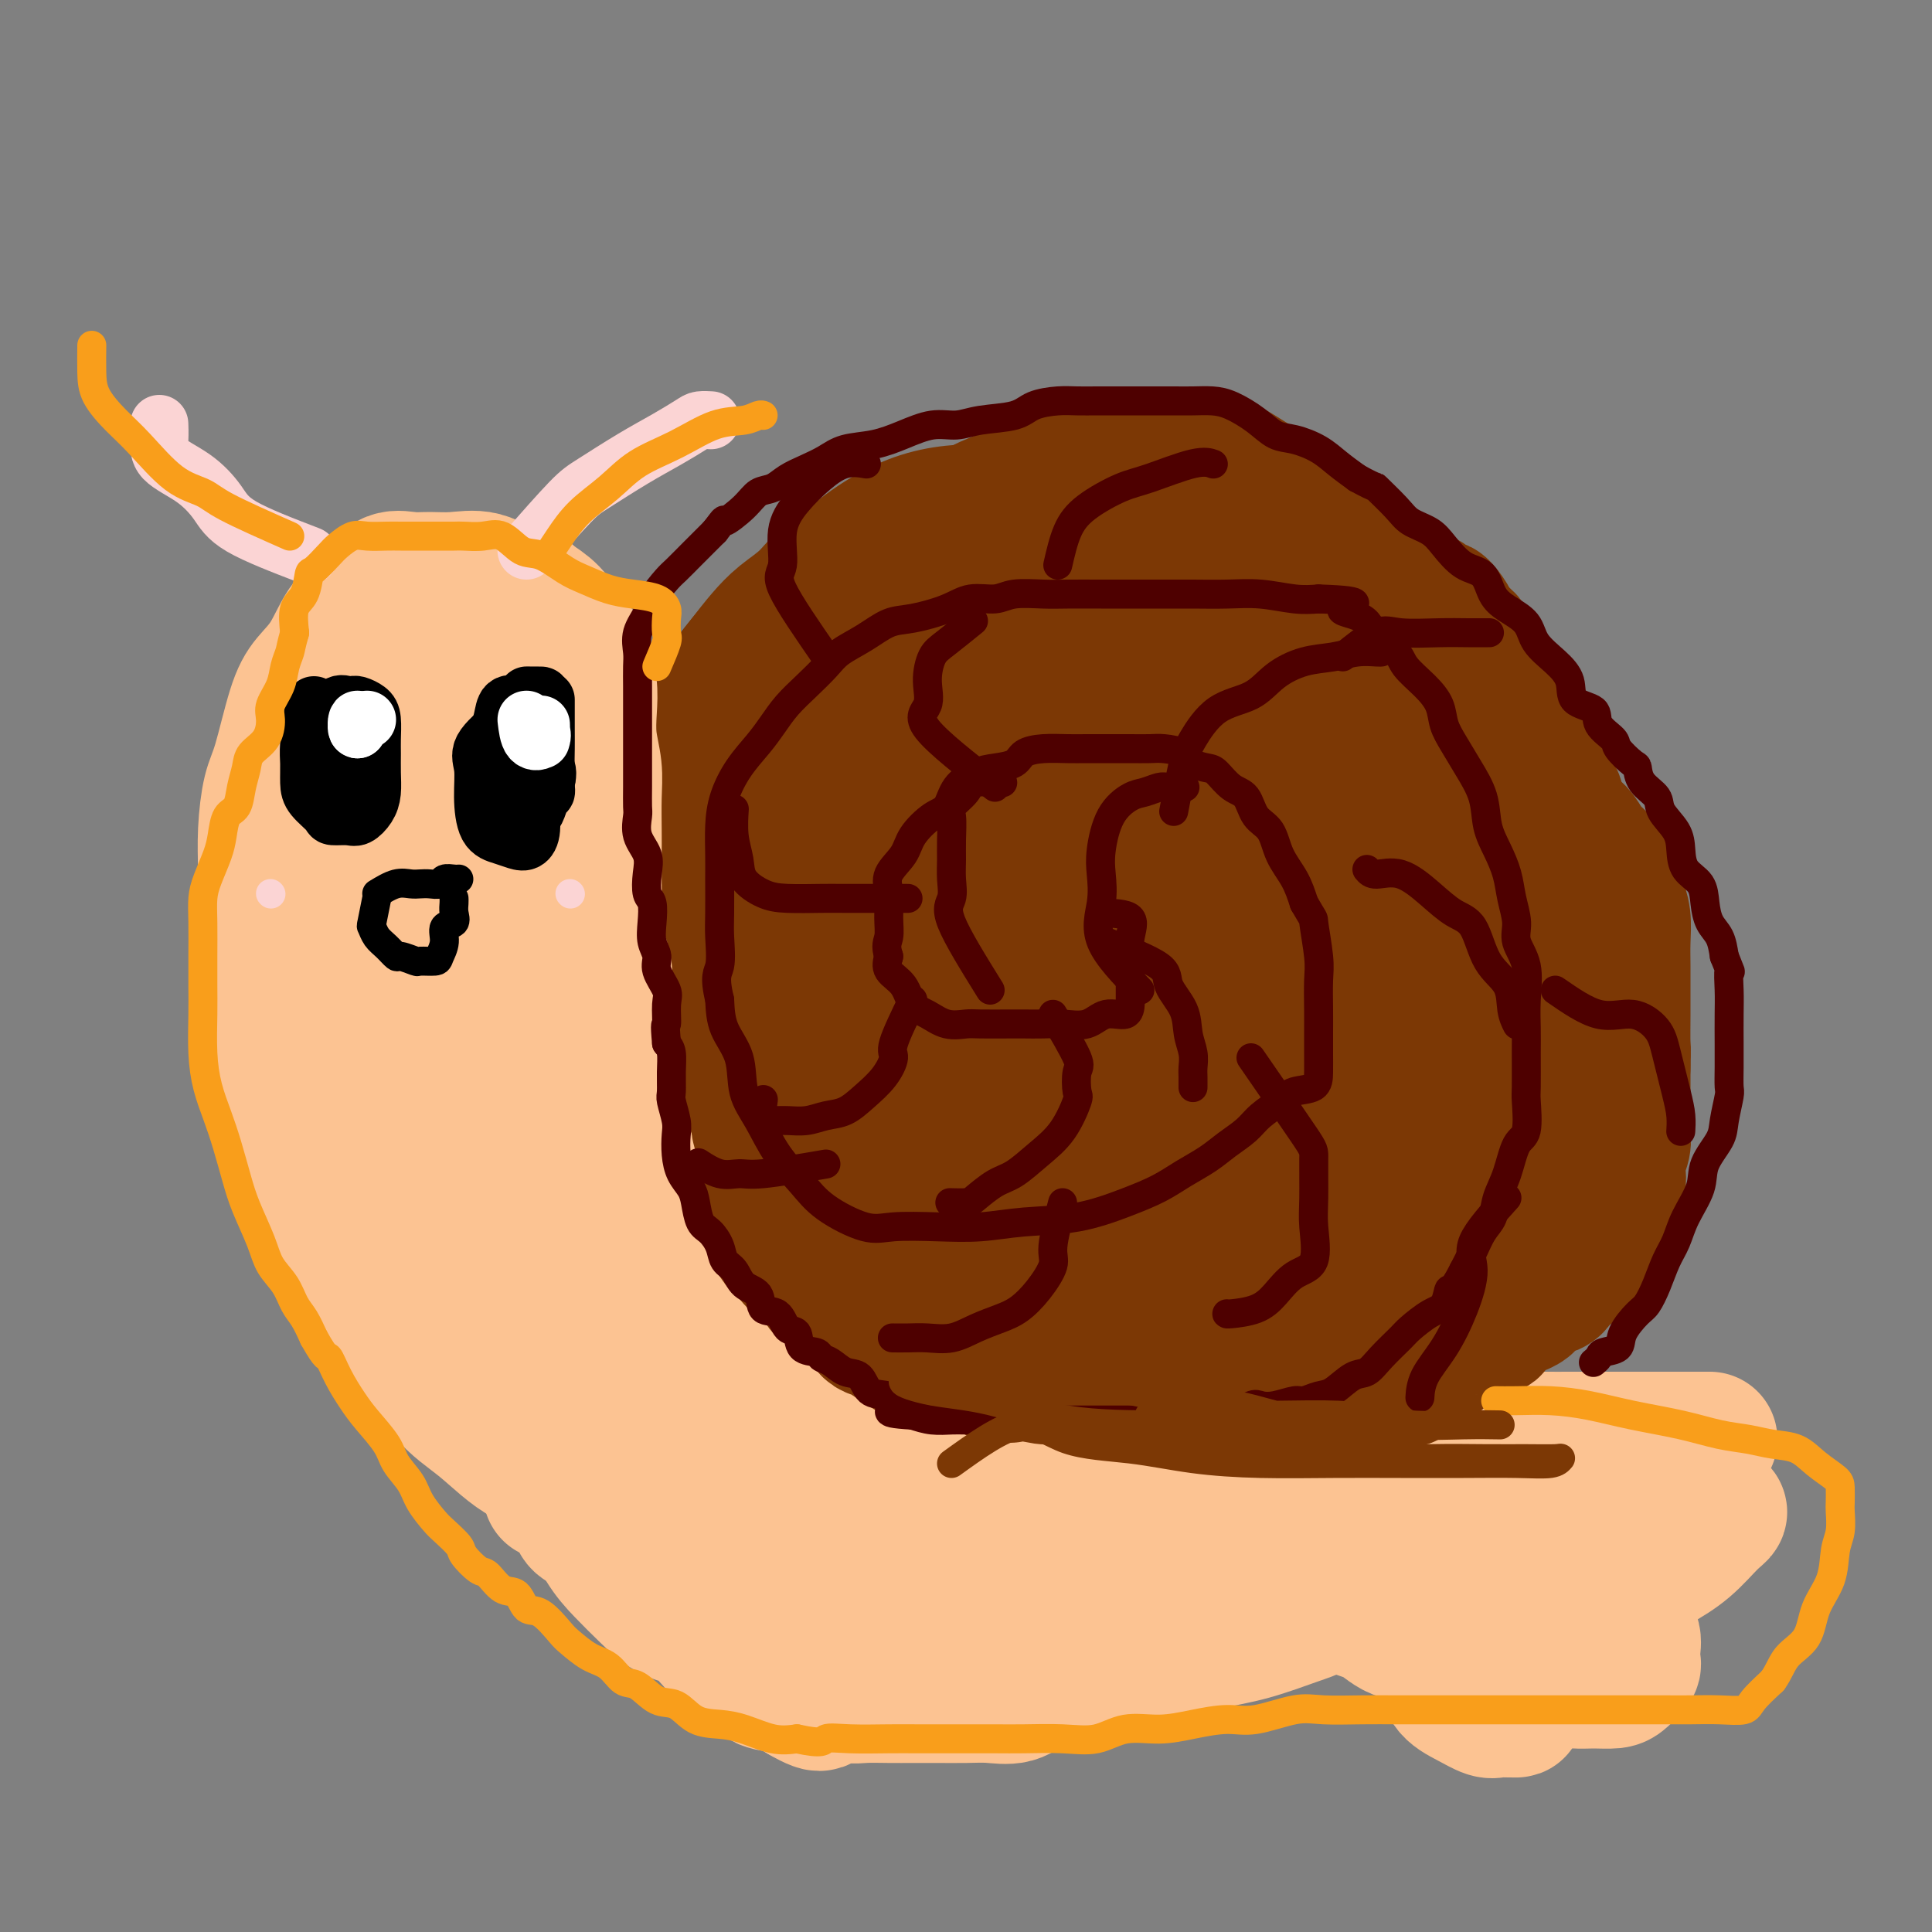 <svg viewBox='0 0 400 400' version='1.1' xmlns='http://www.w3.org/2000/svg' xmlns:xlink='http://www.w3.org/1999/xlink'><rect x="0" y="0" width="400" height="400" fill="#808080" stroke="none"/><g fill='none' stroke='#7C3805' stroke-width='28' stroke-linecap='round' stroke-linejoin='round'><path d='M236,140c-7.929,-3.576 -15.858,-7.151 -20,-9c-4.142,-1.849 -4.495,-1.971 -7,-2c-2.505,-0.029 -7.160,0.037 -11,0c-3.840,-0.037 -6.866,-0.175 -10,0c-3.134,0.175 -6.377,0.662 -10,2c-3.623,1.338 -7.626,3.526 -11,6c-3.374,2.474 -6.119,5.232 -9,8c-2.881,2.768 -5.896,5.544 -8,8c-2.104,2.456 -3.296,4.590 -5,7c-1.704,2.410 -3.922,5.094 -5,8c-1.078,2.906 -1.018,6.034 -1,9c0.018,2.966 -0.005,5.770 0,9c0.005,3.230 0.038,6.885 0,10c-0.038,3.115 -0.148,5.691 0,9c0.148,3.309 0.552,7.350 2,11c1.448,3.650 3.938,6.909 6,10c2.062,3.091 3.695,6.013 6,9c2.305,2.987 5.282,6.037 8,9c2.718,2.963 5.178,5.838 8,9c2.822,3.162 6.006,6.609 9,9c2.994,2.391 5.797,3.725 9,5c3.203,1.275 6.806,2.493 10,3c3.194,0.507 5.978,0.305 10,0c4.022,-0.305 9.280,-0.712 14,-2c4.720,-1.288 8.900,-3.456 13,-6c4.100,-2.544 8.120,-5.466 11,-7c2.880,-1.534 4.622,-1.682 7,-3c2.378,-1.318 5.394,-3.805 8,-6c2.606,-2.195 4.803,-4.097 7,-6'/><path d='M267,240c8.125,-5.716 5.438,-6.006 6,-8c0.562,-1.994 4.374,-5.692 7,-9c2.626,-3.308 4.065,-6.227 5,-10c0.935,-3.773 1.366,-8.399 2,-12c0.634,-3.601 1.470,-6.175 2,-10c0.530,-3.825 0.753,-8.899 1,-13c0.247,-4.101 0.519,-7.228 0,-11c-0.519,-3.772 -1.828,-8.188 -4,-12c-2.172,-3.812 -5.207,-7.019 -9,-11c-3.793,-3.981 -8.344,-8.736 -13,-13c-4.656,-4.264 -9.418,-8.039 -14,-11c-4.582,-2.961 -8.986,-5.110 -14,-7c-5.014,-1.890 -10.640,-3.522 -16,-4c-5.360,-0.478 -10.453,0.197 -15,0c-4.547,-0.197 -8.546,-1.265 -13,0c-4.454,1.265 -9.362,4.864 -14,8c-4.638,3.136 -9.005,5.808 -13,9c-3.995,3.192 -7.616,6.903 -11,11c-3.384,4.097 -6.531,8.579 -9,13c-2.469,4.421 -4.262,8.782 -6,13c-1.738,4.218 -3.422,8.295 -4,13c-0.578,4.705 -0.050,10.038 0,15c0.050,4.962 -0.377,9.554 0,14c0.377,4.446 1.557,8.748 4,14c2.443,5.252 6.150,11.455 10,16c3.850,4.545 7.844,7.432 12,11c4.156,3.568 8.476,7.818 13,11c4.524,3.182 9.254,5.296 14,7c4.746,1.704 9.509,2.997 15,4c5.491,1.003 11.712,1.715 18,2c6.288,0.285 12.644,0.142 19,0'/><path d='M240,270c9.272,-0.790 13.952,-3.766 19,-7c5.048,-3.234 10.464,-6.726 15,-10c4.536,-3.274 8.194,-6.330 11,-10c2.806,-3.670 4.762,-7.955 7,-13c2.238,-5.045 4.758,-10.850 6,-16c1.242,-5.150 1.207,-9.645 1,-15c-0.207,-5.355 -0.587,-11.568 -3,-18c-2.413,-6.432 -6.861,-13.081 -11,-19c-4.139,-5.919 -7.969,-11.107 -13,-17c-5.031,-5.893 -11.261,-12.490 -17,-18c-5.739,-5.510 -10.985,-9.934 -17,-13c-6.015,-3.066 -12.800,-4.773 -19,-6c-6.200,-1.227 -11.817,-1.974 -17,-2c-5.183,-0.026 -9.933,0.668 -15,3c-5.067,2.332 -10.453,6.300 -15,11c-4.547,4.700 -8.257,10.132 -12,16c-3.743,5.868 -7.520,12.173 -11,18c-3.480,5.827 -6.665,11.175 -8,18c-1.335,6.825 -0.821,15.126 -1,22c-0.179,6.874 -1.052,12.321 0,19c1.052,6.679 4.029,14.591 8,21c3.971,6.409 8.935,11.316 15,16c6.065,4.684 13.232,9.145 21,12c7.768,2.855 16.139,4.103 25,5c8.861,0.897 18.214,1.444 27,0c8.786,-1.444 17.005,-4.878 24,-10c6.995,-5.122 12.767,-11.930 16,-18c3.233,-6.070 3.929,-11.400 4,-18c0.071,-6.600 -0.481,-14.469 -3,-23c-2.519,-8.531 -7.005,-17.723 -12,-25c-4.995,-7.277 -10.497,-12.638 -16,-18'/><path d='M249,155c-5.825,-4.843 -12.387,-7.951 -20,-10c-7.613,-2.049 -16.276,-3.039 -24,-3c-7.724,0.039 -14.508,1.107 -20,4c-5.492,2.893 -9.691,7.612 -13,13c-3.309,5.388 -5.728,11.446 -7,19c-1.272,7.554 -1.396,16.603 -2,26c-0.604,9.397 -1.687,19.142 0,27c1.687,7.858 6.144,13.831 12,19c5.856,5.169 13.112,9.535 21,12c7.888,2.465 16.408,3.028 25,1c8.592,-2.028 17.255,-6.646 26,-13c8.745,-6.354 17.571,-14.445 22,-23c4.429,-8.555 4.461,-17.574 5,-26c0.539,-8.426 1.583,-16.258 -2,-24c-3.583,-7.742 -11.795,-15.395 -20,-21c-8.205,-5.605 -16.402,-9.163 -25,-11c-8.598,-1.837 -17.597,-1.951 -25,0c-7.403,1.951 -13.211,5.969 -18,11c-4.789,5.031 -8.558,11.076 -10,18c-1.442,6.924 -0.557,14.728 0,22c0.557,7.272 0.785,14.013 4,21c3.215,6.987 9.418,14.220 16,19c6.582,4.780 13.543,7.107 21,8c7.457,0.893 15.411,0.353 22,-4c6.589,-4.353 11.812,-12.517 14,-19c2.188,-6.483 1.340,-11.285 1,-17c-0.340,-5.715 -0.171,-12.344 -3,-18c-2.829,-5.656 -8.655,-10.341 -15,-14c-6.345,-3.659 -13.208,-6.293 -19,-8c-5.792,-1.707 -10.512,-2.488 -14,0c-3.488,2.488 -5.744,8.244 -8,14'/><path d='M193,178c-1.390,5.754 -0.866,13.138 -1,20c-0.134,6.862 -0.927,13.203 1,19c1.927,5.797 6.574,11.050 12,14c5.426,2.950 11.629,3.598 18,3c6.371,-0.598 12.908,-2.443 18,-7c5.092,-4.557 8.739,-11.825 11,-19c2.261,-7.175 3.136,-14.257 3,-21c-0.136,-6.743 -1.282,-13.148 -5,-18c-3.718,-4.852 -10.007,-8.150 -17,-10c-6.993,-1.850 -14.691,-2.251 -21,0c-6.309,2.251 -11.231,7.152 -15,13c-3.769,5.848 -6.385,12.641 -8,20c-1.615,7.359 -2.229,15.285 -1,22c1.229,6.715 4.300,12.219 9,16c4.700,3.781 11.029,5.838 17,7c5.971,1.162 11.585,1.427 16,0c4.415,-1.427 7.633,-4.547 10,-9c2.367,-4.453 3.885,-10.239 5,-16c1.115,-5.761 1.826,-11.496 0,-18c-1.826,-6.504 -6.191,-13.778 -11,-20c-4.809,-6.222 -10.064,-11.392 -16,-14c-5.936,-2.608 -12.553,-2.655 -18,-1c-5.447,1.655 -9.725,5.013 -12,10c-2.275,4.987 -2.546,11.603 -3,18c-0.454,6.397 -1.090,12.575 0,18c1.090,5.425 3.906,10.098 7,14c3.094,3.902 6.464,7.035 11,9c4.536,1.965 10.236,2.764 15,2c4.764,-0.764 8.590,-3.090 12,-7c3.410,-3.910 6.403,-9.403 8,-15c1.597,-5.597 1.799,-11.299 2,-17'/><path d='M240,191c0.255,-4.979 -0.106,-8.928 -2,-11c-1.894,-2.072 -5.321,-2.267 -9,-2c-3.679,0.267 -7.608,0.998 -11,4c-3.392,3.002 -6.245,8.276 -8,13c-1.755,4.724 -2.410,8.899 -3,12c-0.590,3.101 -1.114,5.128 0,6c1.114,0.872 3.867,0.589 7,1c3.133,0.411 6.646,1.517 10,0c3.354,-1.517 6.550,-5.657 9,-9c2.450,-3.343 4.153,-5.890 5,-9c0.847,-3.110 0.839,-6.785 0,-11c-0.839,-4.215 -2.508,-8.970 -6,-12c-3.492,-3.030 -8.806,-4.334 -13,-5c-4.194,-0.666 -7.268,-0.694 -10,0c-2.732,0.694 -5.123,2.112 -6,6c-0.877,3.888 -0.239,10.248 0,16c0.239,5.752 0.081,10.896 2,15c1.919,4.104 5.916,7.168 9,9c3.084,1.832 5.254,2.434 7,3c1.746,0.566 3.069,1.098 4,0c0.931,-1.098 1.469,-3.826 2,-7c0.531,-3.174 1.055,-6.792 0,-11c-1.055,-4.208 -3.690,-9.004 -6,-13c-2.310,-3.996 -4.296,-7.193 -7,-10c-2.704,-2.807 -6.125,-5.225 -9,-7c-2.875,-1.775 -5.204,-2.909 -8,-4c-2.796,-1.091 -6.059,-2.140 -9,-3c-2.941,-0.860 -5.562,-1.529 -8,-2c-2.438,-0.471 -4.695,-0.742 -6,-1c-1.305,-0.258 -1.659,-0.502 -2,-1c-0.341,-0.498 -0.671,-1.249 -1,-2'/><path d='M171,156c-4.039,-1.658 -1.135,-1.302 0,-2c1.135,-0.698 0.501,-2.450 0,-4c-0.501,-1.550 -0.869,-2.900 -1,-5c-0.131,-2.100 -0.024,-4.952 0,-7c0.024,-2.048 -0.033,-3.292 0,-5c0.033,-1.708 0.156,-3.880 0,-5c-0.156,-1.120 -0.593,-1.189 0,-2c0.593,-0.811 2.215,-2.363 4,-3c1.785,-0.637 3.734,-0.359 6,-1c2.266,-0.641 4.850,-2.200 7,-3c2.150,-0.800 3.868,-0.841 6,-1c2.132,-0.159 4.680,-0.435 7,-1c2.320,-0.565 4.411,-1.419 7,-2c2.589,-0.581 5.674,-0.888 8,-1c2.326,-0.112 3.892,-0.030 6,0c2.108,0.030 4.760,0.008 7,0c2.240,-0.008 4.070,-0.002 6,0c1.930,0.002 3.960,0.002 6,0c2.040,-0.002 4.091,-0.005 6,0c1.909,0.005 3.675,0.017 6,0c2.325,-0.017 5.210,-0.063 7,0c1.790,0.063 2.484,0.234 4,1c1.516,0.766 3.854,2.125 5,3c1.146,0.875 1.100,1.266 2,2c0.900,0.734 2.748,1.813 4,3c1.252,1.187 1.910,2.484 3,4c1.090,1.516 2.613,3.252 4,5c1.387,1.748 2.640,3.510 4,6c1.360,2.490 2.828,5.709 4,8c1.172,2.291 2.049,3.655 3,5c0.951,1.345 1.975,2.673 3,4'/><path d='M295,155c3.816,5.663 2.855,3.819 3,4c0.145,0.181 1.397,2.386 2,4c0.603,1.614 0.558,2.637 1,4c0.442,1.363 1.372,3.065 2,4c0.628,0.935 0.953,1.103 1,2c0.047,0.897 -0.183,2.523 0,4c0.183,1.477 0.780,2.807 1,4c0.220,1.193 0.063,2.251 0,4c-0.063,1.749 -0.031,4.189 0,6c0.031,1.811 0.062,2.992 0,5c-0.062,2.008 -0.218,4.844 -1,7c-0.782,2.156 -2.190,3.631 -3,6c-0.810,2.369 -1.023,5.630 -2,8c-0.977,2.370 -2.717,3.848 -5,6c-2.283,2.152 -5.107,4.977 -7,7c-1.893,2.023 -2.854,3.245 -5,5c-2.146,1.755 -5.476,4.042 -8,5c-2.524,0.958 -4.242,0.585 -6,1c-1.758,0.415 -3.556,1.617 -5,2c-1.444,0.383 -2.535,-0.055 -3,0c-0.465,0.055 -0.304,0.601 1,0c1.304,-0.601 3.751,-2.348 6,-4c2.249,-1.652 4.299,-3.207 7,-5c2.701,-1.793 6.052,-3.823 9,-6c2.948,-2.177 5.491,-4.501 9,-7c3.509,-2.499 7.983,-5.173 11,-8c3.017,-2.827 4.576,-5.808 6,-9c1.424,-3.192 2.712,-6.596 4,-10'/><path d='M313,194c2.236,-4.615 2.826,-6.654 3,-9c0.174,-2.346 -0.070,-5.001 0,-7c0.070,-1.999 0.452,-3.344 0,-6c-0.452,-2.656 -1.738,-6.624 -3,-9c-1.262,-2.376 -2.500,-3.159 -4,-5c-1.500,-1.841 -3.260,-4.740 -5,-7c-1.740,-2.260 -3.458,-3.881 -5,-6c-1.542,-2.119 -2.907,-4.735 -5,-7c-2.093,-2.265 -4.913,-4.178 -7,-6c-2.087,-1.822 -3.443,-3.552 -5,-5c-1.557,-1.448 -3.317,-2.612 -5,-4c-1.683,-1.388 -3.288,-3.000 -5,-4c-1.712,-1.000 -3.532,-1.389 -5,-2c-1.468,-0.611 -2.585,-1.445 -4,-2c-1.415,-0.555 -3.129,-0.832 -5,-1c-1.871,-0.168 -3.897,-0.227 -6,-1c-2.103,-0.773 -4.281,-2.260 -6,-3c-1.719,-0.740 -2.979,-0.734 -5,-1c-2.021,-0.266 -4.803,-0.803 -7,-1c-2.197,-0.197 -3.809,-0.053 -6,0c-2.191,0.053 -4.962,0.017 -7,0c-2.038,-0.017 -3.343,-0.014 -5,0c-1.657,0.014 -3.667,0.040 -6,0c-2.333,-0.040 -4.991,-0.145 -7,0c-2.009,0.145 -3.370,0.541 -5,1c-1.630,0.459 -3.531,0.982 -5,2c-1.469,1.018 -2.507,2.531 -4,4c-1.493,1.469 -3.440,2.896 -5,4c-1.560,1.104 -2.731,1.887 -4,3c-1.269,1.113 -2.634,2.557 -4,4'/><path d='M176,126c-3.456,2.613 -3.596,1.645 -4,2c-0.404,0.355 -1.073,2.031 -2,3c-0.927,0.969 -2.111,1.229 -3,2c-0.889,0.771 -1.484,2.051 -2,2c-0.516,-0.051 -0.953,-1.433 0,-3c0.953,-1.567 3.296,-3.317 5,-5c1.704,-1.683 2.767,-3.297 5,-5c2.233,-1.703 5.635,-3.495 8,-5c2.365,-1.505 3.693,-2.725 6,-4c2.307,-1.275 5.594,-2.607 8,-4c2.406,-1.393 3.931,-2.846 6,-4c2.069,-1.154 4.681,-2.008 7,-3c2.319,-0.992 4.345,-2.122 6,-3c1.655,-0.878 2.939,-1.503 5,-2c2.061,-0.497 4.900,-0.865 7,-1c2.100,-0.135 3.461,-0.036 5,0c1.539,0.036 3.257,0.011 5,0c1.743,-0.011 3.513,-0.007 5,0c1.487,0.007 2.693,0.016 4,0c1.307,-0.016 2.716,-0.059 4,0c1.284,0.059 2.443,0.220 4,1c1.557,0.780 3.511,2.179 5,3c1.489,0.821 2.512,1.065 4,2c1.488,0.935 3.440,2.560 5,4c1.560,1.440 2.728,2.695 4,4c1.272,1.305 2.649,2.658 4,4c1.351,1.342 2.675,2.671 4,4'/><path d='M281,118c4.751,3.510 3.628,1.786 4,2c0.372,0.214 2.239,2.366 4,4c1.761,1.634 3.415,2.748 5,4c1.585,1.252 3.101,2.641 4,4c0.899,1.359 1.183,2.688 2,4c0.817,1.312 2.168,2.608 3,4c0.832,1.392 1.144,2.879 2,4c0.856,1.121 2.256,1.876 3,3c0.744,1.124 0.830,2.619 1,4c0.170,1.381 0.422,2.650 1,4c0.578,1.350 1.482,2.780 2,4c0.518,1.220 0.649,2.229 1,3c0.351,0.771 0.921,1.305 1,3c0.079,1.695 -0.335,4.552 0,6c0.335,1.448 1.418,1.489 2,3c0.582,1.511 0.664,4.494 1,6c0.336,1.506 0.927,1.536 1,3c0.073,1.464 -0.373,4.362 0,6c0.373,1.638 1.564,2.016 2,3c0.436,0.984 0.117,2.573 0,4c-0.117,1.427 -0.031,2.693 0,4c0.031,1.307 0.008,2.656 0,4c-0.008,1.344 -0.002,2.683 0,4c0.002,1.317 0.000,2.610 0,4c-0.000,1.390 0.002,2.876 0,4c-0.002,1.124 -0.007,1.886 0,3c0.007,1.114 0.027,2.580 0,4c-0.027,1.420 -0.100,2.793 0,4c0.100,1.207 0.373,2.248 0,3c-0.373,0.752 -1.392,1.215 -2,2c-0.608,0.785 -0.804,1.893 -1,3'/><path d='M317,235c-0.547,1.609 -0.414,3.132 -1,4c-0.586,0.868 -1.890,1.080 -3,2c-1.110,0.920 -2.025,2.549 -3,4c-0.975,1.451 -2.008,2.725 -3,4c-0.992,1.275 -1.942,2.551 -3,4c-1.058,1.449 -2.225,3.070 -3,4c-0.775,0.930 -1.158,1.169 -2,2c-0.842,0.831 -2.144,2.253 -3,3c-0.856,0.747 -1.265,0.820 -2,1c-0.735,0.180 -1.796,0.468 -3,1c-1.204,0.532 -2.553,1.308 -4,2c-1.447,0.692 -2.993,1.300 -4,2c-1.007,0.700 -1.475,1.492 -3,2c-1.525,0.508 -4.108,0.731 -6,1c-1.892,0.269 -3.092,0.583 -4,1c-0.908,0.417 -1.523,0.937 -3,1c-1.477,0.063 -3.818,-0.330 -6,0c-2.182,0.330 -4.207,1.383 -6,2c-1.793,0.617 -3.355,0.798 -5,1c-1.645,0.202 -3.372,0.425 -5,1c-1.628,0.575 -3.157,1.503 -5,2c-1.843,0.497 -4.001,0.564 -6,1c-1.999,0.436 -3.838,1.241 -6,2c-2.162,0.759 -4.647,1.474 -7,2c-2.353,0.526 -4.575,0.865 -7,1c-2.425,0.135 -5.052,0.067 -8,0c-2.948,-0.067 -6.215,-0.134 -9,0c-2.785,0.134 -5.087,0.469 -8,0c-2.913,-0.469 -6.438,-1.742 -8,-3c-1.562,-1.258 -1.161,-2.502 -1,-3c0.161,-0.498 0.080,-0.249 0,0'/><path d='M198,110c-3.924,-0.479 -7.848,-0.957 -11,0c-3.152,0.957 -5.533,3.350 -8,5c-2.467,1.650 -5.022,2.556 -7,4c-1.978,1.444 -3.381,3.425 -5,5c-1.619,1.575 -3.454,2.744 -5,4c-1.546,1.256 -2.801,2.600 -4,4c-1.199,1.400 -2.341,2.856 -4,5c-1.659,2.144 -3.835,4.976 -5,7c-1.165,2.024 -1.318,3.240 -2,5c-0.682,1.760 -1.892,4.064 -3,6c-1.108,1.936 -2.115,3.503 -3,5c-0.885,1.497 -1.649,2.925 -2,5c-0.351,2.075 -0.288,4.797 -1,7c-0.712,2.203 -2.198,3.888 -3,6c-0.802,2.112 -0.919,4.650 -1,7c-0.081,2.350 -0.126,4.511 0,7c0.126,2.489 0.425,5.307 0,8c-0.425,2.693 -1.572,5.262 -2,8c-0.428,2.738 -0.137,5.644 0,8c0.137,2.356 0.121,4.162 0,6c-0.121,1.838 -0.345,3.709 0,6c0.345,2.291 1.261,5.003 2,7c0.739,1.997 1.301,3.277 2,5c0.699,1.723 1.534,3.887 3,6c1.466,2.113 3.562,4.175 5,6c1.438,1.825 2.219,3.412 3,5'/><path d='M147,257c2.790,5.261 2.264,3.913 3,4c0.736,0.087 2.733,1.608 4,3c1.267,1.392 1.805,2.656 3,4c1.195,1.344 3.046,2.769 4,4c0.954,1.231 1.012,2.270 2,3c0.988,0.730 2.905,1.153 4,2c1.095,0.847 1.369,2.119 2,3c0.631,0.881 1.619,1.372 2,2c0.381,0.628 0.155,1.394 1,2c0.845,0.606 2.761,1.051 4,2c1.239,0.949 1.802,2.402 3,3c1.198,0.598 3.032,0.342 4,1c0.968,0.658 1.069,2.229 2,3c0.931,0.771 2.693,0.743 4,1c1.307,0.257 2.160,0.800 3,1c0.840,0.200 1.669,0.057 2,0c0.331,-0.057 0.166,-0.029 0,0'/></g>
<g fill='none' stroke='#FCC392' stroke-width='28' stroke-linecap='round' stroke-linejoin='round'><path d='M157,262c-5.227,-2.887 -10.455,-5.774 -13,-7c-2.545,-1.226 -2.408,-0.790 -3,-1c-0.592,-0.210 -1.914,-1.066 -3,-2c-1.086,-0.934 -1.935,-1.946 -3,-3c-1.065,-1.054 -2.347,-2.148 -3,-3c-0.653,-0.852 -0.676,-1.461 -1,-3c-0.324,-1.539 -0.949,-4.009 -2,-6c-1.051,-1.991 -2.528,-3.505 -3,-6c-0.472,-2.495 0.062,-5.971 0,-9c-0.062,-3.029 -0.721,-5.610 -1,-8c-0.279,-2.390 -0.180,-4.587 0,-7c0.180,-2.413 0.441,-5.040 0,-7c-0.441,-1.960 -1.582,-3.252 -2,-5c-0.418,-1.748 -0.112,-3.950 0,-6c0.112,-2.050 0.031,-3.947 0,-6c-0.031,-2.053 -0.012,-4.263 0,-6c0.012,-1.737 0.017,-3.002 0,-5c-0.017,-1.998 -0.056,-4.729 0,-7c0.056,-2.271 0.208,-4.082 0,-6c-0.208,-1.918 -0.775,-3.944 -1,-6c-0.225,-2.056 -0.108,-4.142 0,-6c0.108,-1.858 0.207,-3.487 0,-5c-0.207,-1.513 -0.718,-2.908 -1,-4c-0.282,-1.092 -0.333,-1.880 -1,-3c-0.667,-1.120 -1.949,-2.571 -3,-4c-1.051,-1.429 -1.872,-2.837 -3,-4c-1.128,-1.163 -2.564,-2.082 -4,-3'/><path d='M110,124c-2.765,-3.116 -3.677,-1.906 -5,-2c-1.323,-0.094 -3.057,-1.492 -5,-2c-1.943,-0.508 -4.096,-0.128 -6,0c-1.904,0.128 -3.558,0.002 -5,0c-1.442,-0.002 -2.671,0.120 -4,0c-1.329,-0.120 -2.756,-0.483 -4,0c-1.244,0.483 -2.304,1.812 -3,3c-0.696,1.188 -1.029,2.236 -2,3c-0.971,0.764 -2.581,1.243 -4,3c-1.419,1.757 -2.646,4.791 -4,7c-1.354,2.209 -2.836,3.592 -4,5c-1.164,1.408 -2.011,2.839 -3,6c-0.989,3.161 -2.121,8.050 -3,11c-0.879,2.950 -1.503,3.959 -2,6c-0.497,2.041 -0.865,5.113 -1,8c-0.135,2.887 -0.037,5.591 0,8c0.037,2.409 0.012,4.525 0,7c-0.012,2.475 -0.010,5.311 0,8c0.010,2.689 0.027,5.233 0,8c-0.027,2.767 -0.098,5.757 0,9c0.098,3.243 0.365,6.738 1,10c0.635,3.262 1.639,6.292 3,9c1.361,2.708 3.080,5.094 4,8c0.920,2.906 1.040,6.331 2,9c0.960,2.669 2.759,4.581 4,7c1.241,2.419 1.924,5.344 3,8c1.076,2.656 2.546,5.042 4,7c1.454,1.958 2.891,3.489 4,5c1.109,1.511 1.888,3.003 3,4c1.112,0.997 2.556,1.498 4,2'/><path d='M87,281c3.031,3.019 3.107,1.567 4,1c0.893,-0.567 2.603,-0.250 4,0c1.397,0.250 2.481,0.434 4,0c1.519,-0.434 3.474,-1.486 5,-3c1.526,-1.514 2.622,-3.491 4,-6c1.378,-2.509 3.037,-5.550 4,-9c0.963,-3.450 1.228,-7.309 2,-12c0.772,-4.691 2.050,-10.215 2,-16c-0.050,-5.785 -1.426,-11.832 -3,-18c-1.574,-6.168 -3.344,-12.459 -6,-18c-2.656,-5.541 -6.196,-10.332 -9,-15c-2.804,-4.668 -4.870,-9.212 -7,-13c-2.130,-3.788 -4.324,-6.821 -6,-9c-1.676,-2.179 -2.835,-3.505 -4,-4c-1.165,-0.495 -2.337,-0.161 -3,0c-0.663,0.161 -0.819,0.147 -1,0c-0.181,-0.147 -0.388,-0.429 -1,0c-0.612,0.429 -1.627,1.569 -2,3c-0.373,1.431 -0.102,3.152 -1,7c-0.898,3.848 -2.964,9.823 -4,17c-1.036,7.177 -1.041,15.557 -1,24c0.041,8.443 0.129,16.951 0,24c-0.129,7.049 -0.474,12.641 1,18c1.474,5.359 4.768,10.487 8,14c3.232,3.513 6.400,5.413 9,6c2.600,0.587 4.630,-0.139 6,0c1.370,0.139 2.080,1.142 3,-1c0.920,-2.142 2.051,-7.430 3,-13c0.949,-5.570 1.717,-11.423 2,-18c0.283,-6.577 0.081,-13.879 0,-21c-0.081,-7.121 -0.040,-14.060 0,-21'/><path d='M100,198c0.036,-13.367 -0.874,-16.785 -2,-22c-1.126,-5.215 -2.466,-12.228 -4,-18c-1.534,-5.772 -3.260,-10.304 -4,-13c-0.740,-2.696 -0.493,-3.556 -1,-4c-0.507,-0.444 -1.767,-0.472 -3,0c-1.233,0.472 -2.438,1.444 -3,3c-0.562,1.556 -0.483,3.697 -2,6c-1.517,2.303 -4.632,4.768 -7,10c-2.368,5.232 -3.989,13.233 -5,21c-1.011,7.767 -1.412,15.302 -2,23c-0.588,7.698 -1.362,15.559 0,22c1.362,6.441 4.861,11.462 9,15c4.139,3.538 8.920,5.594 13,7c4.080,1.406 7.461,2.161 10,1c2.539,-1.161 4.237,-4.239 6,-10c1.763,-5.761 3.592,-14.204 5,-23c1.408,-8.796 2.394,-17.945 3,-26c0.606,-8.055 0.830,-15.015 0,-21c-0.830,-5.985 -2.715,-10.996 -6,-16c-3.285,-5.004 -7.969,-10.002 -11,-13c-3.031,-2.998 -4.407,-3.995 -6,-5c-1.593,-1.005 -3.401,-2.016 -5,-2c-1.599,0.016 -2.989,1.060 -5,4c-2.011,2.940 -4.643,7.778 -7,13c-2.357,5.222 -4.440,10.829 -6,17c-1.560,6.171 -2.596,12.904 -3,20c-0.404,7.096 -0.177,14.553 0,22c0.177,7.447 0.305,14.883 3,22c2.695,7.117 7.956,13.916 13,18c5.044,4.084 9.870,5.453 14,6c4.130,0.547 7.565,0.274 11,0'/><path d='M105,255c3.233,-1.991 5.816,-6.969 8,-12c2.184,-5.031 3.968,-10.116 5,-15c1.032,-4.884 1.312,-9.568 2,-15c0.688,-5.432 1.784,-11.612 0,-18c-1.784,-6.388 -6.449,-12.985 -10,-19c-3.551,-6.015 -5.989,-11.448 -9,-14c-3.011,-2.552 -6.595,-2.223 -9,-2c-2.405,0.223 -3.631,0.342 -5,4c-1.369,3.658 -2.882,10.857 -4,18c-1.118,7.143 -1.840,14.231 -2,23c-0.160,8.769 0.242,19.218 0,29c-0.242,9.782 -1.128,18.898 1,27c2.128,8.102 7.270,15.190 12,21c4.730,5.810 9.047,10.340 13,13c3.953,2.660 7.541,3.448 10,4c2.459,0.552 3.789,0.869 5,1c1.211,0.131 2.301,0.077 3,0c0.699,-0.077 1.005,-0.178 1,-2c-0.005,-1.822 -0.321,-5.364 0,-9c0.321,-3.636 1.278,-7.367 0,-12c-1.278,-4.633 -4.793,-10.168 -8,-15c-3.207,-4.832 -6.107,-8.960 -8,-12c-1.893,-3.040 -2.777,-4.991 -3,-6c-0.223,-1.009 0.217,-1.075 0,-1c-0.217,0.075 -1.090,0.290 1,3c2.090,2.710 7.145,7.914 12,13c4.855,5.086 9.511,10.053 14,14c4.489,3.947 8.812,6.872 13,9c4.188,2.128 8.243,3.457 10,4c1.757,0.543 1.216,0.298 1,0c-0.216,-0.298 -0.108,-0.649 0,-1'/><path d='M158,285c3.834,1.209 1.419,-1.767 -1,-4c-2.419,-2.233 -4.843,-3.723 -8,-6c-3.157,-2.277 -7.046,-5.343 -11,-9c-3.954,-3.657 -7.973,-7.907 -11,-11c-3.027,-3.093 -5.061,-5.030 -6,-6c-0.939,-0.970 -0.784,-0.971 -1,-1c-0.216,-0.029 -0.803,-0.084 0,1c0.803,1.084 2.995,3.307 5,6c2.005,2.693 3.822,5.857 6,9c2.178,3.143 4.719,6.264 7,9c2.281,2.736 4.304,5.086 6,7c1.696,1.914 3.064,3.391 4,4c0.936,0.609 1.440,0.351 1,0c-0.440,-0.351 -1.824,-0.794 -4,-2c-2.176,-1.206 -5.142,-3.174 -9,-5c-3.858,-1.826 -8.606,-3.511 -14,-6c-5.394,-2.489 -11.433,-5.783 -17,-8c-5.567,-2.217 -10.662,-3.358 -14,-4c-3.338,-0.642 -4.920,-0.784 -6,-1c-1.080,-0.216 -1.657,-0.505 -2,1c-0.343,1.505 -0.451,4.803 0,8c0.451,3.197 1.461,6.294 3,10c1.539,3.706 3.607,8.020 6,11c2.393,2.980 5.113,4.627 8,7c2.887,2.373 5.943,5.473 9,7c3.057,1.527 6.115,1.481 9,2c2.885,0.519 5.598,1.603 7,2c1.402,0.397 1.493,0.107 2,0c0.507,-0.107 1.431,-0.031 2,0c0.569,0.031 0.785,0.015 1,0'/><path d='M130,306c3.601,0.240 2.102,-1.158 2,-2c-0.102,-0.842 1.192,-1.126 2,-2c0.808,-0.874 1.131,-2.337 2,-4c0.869,-1.663 2.285,-3.525 3,-5c0.715,-1.475 0.728,-2.561 1,-4c0.272,-1.439 0.803,-3.230 1,-5c0.197,-1.770 0.061,-3.518 0,-5c-0.061,-1.482 -0.047,-2.698 0,-4c0.047,-1.302 0.125,-2.690 0,-4c-0.125,-1.310 -0.454,-2.540 0,-3c0.454,-0.460 1.690,-0.149 3,0c1.310,0.149 2.693,0.135 4,0c1.307,-0.135 2.539,-0.393 4,0c1.461,0.393 3.152,1.437 4,2c0.848,0.563 0.854,0.645 1,1c0.146,0.355 0.431,0.984 1,2c0.569,1.016 1.420,2.420 2,3c0.580,0.580 0.887,0.338 1,1c0.113,0.662 0.030,2.229 0,3c-0.030,0.771 -0.008,0.746 0,1c0.008,0.254 0.002,0.787 0,1c-0.002,0.213 -0.001,0.107 0,0'/><path d='M148,272c1.644,1.119 3.287,2.239 5,3c1.713,0.761 3.494,1.165 5,2c1.506,0.835 2.737,2.103 4,3c1.263,0.897 2.559,1.424 4,2c1.441,0.576 3.029,1.201 4,2c0.971,0.799 1.326,1.772 2,2c0.674,0.228 1.666,-0.288 3,0c1.334,0.288 3.011,1.382 4,2c0.989,0.618 1.290,0.762 2,1c0.710,0.238 1.831,0.572 3,1c1.169,0.428 2.387,0.952 3,1c0.613,0.048 0.619,-0.379 1,0c0.381,0.379 1.135,1.566 2,2c0.865,0.434 1.840,0.116 3,0c1.160,-0.116 2.506,-0.031 3,0c0.494,0.031 0.136,0.008 1,0c0.864,-0.008 2.949,-0.002 4,0c1.051,0.002 1.067,0.001 2,0c0.933,-0.001 2.784,-0.000 4,0c1.216,0.000 1.798,0.000 3,0c1.202,-0.000 3.023,-0.000 4,0c0.977,0.000 1.109,0.000 2,0c0.891,-0.000 2.540,-0.000 4,0c1.460,0.000 2.730,0.000 4,0'/><path d='M224,293c5.943,0.001 3.801,0.002 4,0c0.199,-0.002 2.741,-0.007 4,0c1.259,0.007 1.237,0.026 2,0c0.763,-0.026 2.313,-0.097 4,0c1.687,0.097 3.512,0.362 5,0c1.488,-0.362 2.640,-1.351 4,-2c1.360,-0.649 2.929,-0.959 5,-1c2.071,-0.041 4.643,0.185 6,0c1.357,-0.185 1.497,-0.782 3,-1c1.503,-0.218 4.368,-0.059 6,0c1.632,0.059 2.032,0.016 3,0c0.968,-0.016 2.504,-0.005 4,0c1.496,0.005 2.950,0.005 4,0c1.050,-0.005 1.695,-0.013 3,0c1.305,0.013 3.272,0.049 4,0c0.728,-0.049 0.219,-0.181 1,0c0.781,0.181 2.852,0.677 4,1c1.148,0.323 1.374,0.473 2,1c0.626,0.527 1.651,1.433 3,2c1.349,0.567 3.021,0.797 4,1c0.979,0.203 1.263,0.380 2,1c0.737,0.620 1.925,1.683 3,2c1.075,0.317 2.037,-0.111 3,0c0.963,0.111 1.929,0.762 3,1c1.071,0.238 2.249,0.064 4,0c1.751,-0.064 4.075,-0.017 6,0c1.925,0.017 3.452,0.005 5,0c1.548,-0.005 3.116,-0.001 5,0c1.884,0.001 4.084,0.000 6,0c1.916,-0.000 3.547,-0.000 5,0c1.453,0.000 2.726,0.000 4,0'/><path d='M345,298c6.289,0.000 4.512,0.000 4,0c-0.512,0.000 0.241,0.000 1,0c0.759,0.000 1.523,0.000 2,0c0.477,0.000 0.667,0.000 1,0c0.333,0.000 0.809,0.000 1,0c0.191,0.000 0.095,0.000 0,0'/><path d='M123,298c2.783,3.203 5.565,6.406 8,8c2.435,1.594 4.522,1.580 8,3c3.478,1.420 8.345,4.275 13,6c4.655,1.725 9.096,2.318 13,3c3.904,0.682 7.270,1.451 11,2c3.730,0.549 7.825,0.879 11,1c3.175,0.121 5.431,0.034 7,0c1.569,-0.034 2.450,-0.015 3,0c0.550,0.015 0.768,0.027 1,0c0.232,-0.027 0.477,-0.094 -1,-1c-1.477,-0.906 -4.677,-2.651 -8,-4c-3.323,-1.349 -6.767,-2.301 -10,-3c-3.233,-0.699 -6.253,-1.144 -9,-2c-2.747,-0.856 -5.220,-2.124 -8,-3c-2.780,-0.876 -5.865,-1.359 -9,-2c-3.135,-0.641 -6.318,-1.439 -10,-2c-3.682,-0.561 -7.863,-0.883 -11,-1c-3.137,-0.117 -5.232,-0.027 -7,0c-1.768,0.027 -3.210,-0.007 -4,0c-0.790,0.007 -0.929,0.056 -1,1c-0.071,0.944 -0.073,2.785 0,4c0.073,1.215 0.221,1.805 0,3c-0.221,1.195 -0.811,2.994 0,4c0.811,1.006 3.021,1.218 5,2c1.979,0.782 3.725,2.134 6,3c2.275,0.866 5.079,1.248 8,2c2.921,0.752 5.961,1.876 9,3'/><path d='M148,325c5.812,1.879 6.340,1.577 8,2c1.660,0.423 4.450,1.571 7,2c2.550,0.429 4.860,0.139 6,0c1.140,-0.139 1.109,-0.127 1,0c-0.109,0.127 -0.298,0.367 -1,0c-0.702,-0.367 -1.919,-1.343 -4,-2c-2.081,-0.657 -5.028,-0.995 -8,-2c-2.972,-1.005 -5.971,-2.677 -9,-4c-3.029,-1.323 -6.088,-2.295 -9,-3c-2.912,-0.705 -5.676,-1.141 -8,-2c-2.324,-0.859 -4.208,-2.142 -6,-3c-1.792,-0.858 -3.491,-1.293 -5,-2c-1.509,-0.707 -2.827,-1.688 -4,-2c-1.173,-0.312 -2.202,0.043 -2,0c0.202,-0.043 1.634,-0.483 3,0c1.366,0.483 2.664,1.891 4,4c1.336,2.109 2.710,4.919 4,7c1.290,2.081 2.498,3.431 4,5c1.502,1.569 3.300,3.355 5,5c1.700,1.645 3.303,3.149 5,4c1.697,0.851 3.489,1.048 5,2c1.511,0.952 2.742,2.660 4,4c1.258,1.340 2.541,2.312 4,3c1.459,0.688 3.092,1.092 4,2c0.908,0.908 1.091,2.321 2,3c0.909,0.679 2.546,0.622 4,1c1.454,0.378 2.727,1.189 4,2'/><path d='M166,351c5.601,3.249 3.603,0.871 4,0c0.397,-0.871 3.188,-0.233 5,0c1.812,0.233 2.644,0.063 4,0c1.356,-0.063 3.236,-0.017 5,0c1.764,0.017 3.413,0.007 5,0c1.587,-0.007 3.112,-0.009 5,0c1.888,0.009 4.139,0.029 6,0c1.861,-0.029 3.333,-0.109 5,0c1.667,0.109 3.530,0.406 5,0c1.470,-0.406 2.546,-1.514 4,-2c1.454,-0.486 3.286,-0.349 5,-1c1.714,-0.651 3.309,-2.089 5,-3c1.691,-0.911 3.476,-1.296 5,-2c1.524,-0.704 2.787,-1.725 4,-3c1.213,-1.275 2.378,-2.802 3,-4c0.622,-1.198 0.703,-2.068 1,-3c0.297,-0.932 0.811,-1.925 1,-3c0.189,-1.075 0.052,-2.231 0,-3c-0.052,-0.769 -0.019,-1.150 0,-2c0.019,-0.850 0.024,-2.169 0,-3c-0.024,-0.831 -0.077,-1.176 -1,-2c-0.923,-0.824 -2.716,-2.129 -5,-3c-2.284,-0.871 -5.059,-1.309 -8,-2c-2.941,-0.691 -6.048,-1.636 -9,-2c-2.952,-0.364 -5.747,-0.146 -9,0c-3.253,0.146 -6.963,0.221 -10,0c-3.037,-0.221 -5.402,-0.739 -8,0c-2.598,0.739 -5.428,2.734 -7,4c-1.572,1.266 -1.885,1.802 -2,3c-0.115,1.198 -0.033,3.056 0,4c0.033,0.944 0.016,0.972 0,1'/><path d='M179,325c0.561,1.249 2.965,0.372 5,0c2.035,-0.372 3.701,-0.240 6,0c2.299,0.240 5.231,0.587 8,0c2.769,-0.587 5.376,-2.109 9,-3c3.624,-0.891 8.266,-1.153 12,-2c3.734,-0.847 6.560,-2.280 10,-3c3.440,-0.720 7.492,-0.729 11,-1c3.508,-0.271 6.471,-0.806 9,-1c2.529,-0.194 4.625,-0.049 7,0c2.375,0.049 5.029,0.002 7,0c1.971,-0.002 3.261,0.040 4,0c0.739,-0.040 0.929,-0.161 1,0c0.071,0.161 0.023,0.603 0,1c-0.023,0.397 -0.021,0.748 0,1c0.021,0.252 0.063,0.404 0,1c-0.063,0.596 -0.229,1.637 0,2c0.229,0.363 0.855,0.050 1,0c0.145,-0.050 -0.191,0.163 0,1c0.191,0.837 0.910,2.297 1,3c0.090,0.703 -0.448,0.648 0,1c0.448,0.352 1.881,1.111 3,2c1.119,0.889 1.923,1.908 3,3c1.077,1.092 2.426,2.258 4,3c1.574,0.742 3.375,1.060 5,2c1.625,0.940 3.076,2.500 5,3c1.924,0.500 4.320,-0.062 6,0c1.680,0.062 2.645,0.747 4,1c1.355,0.253 3.102,0.072 4,0c0.898,-0.072 0.949,-0.036 1,0'/><path d='M305,339c3.000,0.327 2.999,0.646 3,0c0.001,-0.646 0.002,-2.255 0,-3c-0.002,-0.745 -0.008,-0.627 0,-1c0.008,-0.373 0.029,-1.239 0,-2c-0.029,-0.761 -0.107,-1.418 0,-2c0.107,-0.582 0.398,-1.088 0,-2c-0.398,-0.912 -1.486,-2.230 -3,-3c-1.514,-0.770 -3.453,-0.993 -6,-2c-2.547,-1.007 -5.704,-2.799 -10,-4c-4.296,-1.201 -9.733,-1.812 -15,-2c-5.267,-0.188 -10.363,0.046 -16,0c-5.637,-0.046 -11.815,-0.371 -17,0c-5.185,0.371 -9.376,1.438 -13,3c-3.624,1.562 -6.682,3.618 -9,6c-2.318,2.382 -3.898,5.091 -5,7c-1.102,1.909 -1.727,3.019 -2,4c-0.273,0.981 -0.195,1.834 0,2c0.195,0.166 0.506,-0.354 2,0c1.494,0.354 4.170,1.582 7,2c2.830,0.418 5.814,0.025 9,0c3.186,-0.025 6.573,0.318 10,0c3.427,-0.318 6.892,-1.297 10,-2c3.108,-0.703 5.859,-1.131 9,-2c3.141,-0.869 6.673,-2.180 9,-3c2.327,-0.820 3.450,-1.148 5,-2c1.550,-0.852 3.529,-2.228 5,-3c1.471,-0.772 2.435,-0.939 3,-1c0.565,-0.061 0.733,-0.018 1,0c0.267,0.018 0.634,0.009 1,0'/><path d='M283,329c7.173,-2.086 3.607,-0.801 3,0c-0.607,0.801 1.747,1.117 3,2c1.253,0.883 1.405,2.333 2,4c0.595,1.667 1.633,3.550 3,5c1.367,1.450 3.062,2.465 4,4c0.938,1.535 1.120,3.588 2,5c0.880,1.412 2.459,2.182 4,3c1.541,0.818 3.044,1.683 4,2c0.956,0.317 1.365,0.084 2,0c0.635,-0.084 1.495,-0.019 2,0c0.505,0.019 0.656,-0.006 1,0c0.344,0.006 0.882,0.044 1,0c0.118,-0.044 -0.185,-0.171 0,-1c0.185,-0.829 0.858,-2.360 0,-4c-0.858,-1.640 -3.248,-3.390 -6,-5c-2.752,-1.610 -5.867,-3.079 -9,-5c-3.133,-1.921 -6.286,-4.294 -10,-6c-3.714,-1.706 -7.990,-2.746 -13,-4c-5.010,-1.254 -10.754,-2.721 -15,-4c-4.246,-1.279 -6.994,-2.369 -10,-3c-3.006,-0.631 -6.269,-0.802 -8,-1c-1.731,-0.198 -1.930,-0.423 -2,-1c-0.070,-0.577 -0.009,-1.505 0,-2c0.009,-0.495 -0.032,-0.556 0,-1c0.032,-0.444 0.139,-1.271 1,-2c0.861,-0.729 2.477,-1.361 4,-2c1.523,-0.639 2.955,-1.285 5,-2c2.045,-0.715 4.704,-1.500 7,-2c2.296,-0.500 4.227,-0.714 6,-1c1.773,-0.286 3.386,-0.643 5,-1'/><path d='M269,307c3.726,-0.619 4.040,-0.167 5,0c0.960,0.167 2.566,0.048 4,0c1.434,-0.048 2.695,-0.025 4,0c1.305,0.025 2.653,0.054 4,0c1.347,-0.054 2.694,-0.189 4,0c1.306,0.189 2.570,0.704 4,1c1.430,0.296 3.025,0.375 4,1c0.975,0.625 1.331,1.798 2,3c0.669,1.202 1.652,2.434 3,4c1.348,1.566 3.061,3.465 4,6c0.939,2.535 1.103,5.705 2,8c0.897,2.295 2.525,3.715 4,6c1.475,2.285 2.795,5.435 4,7c1.205,1.565 2.294,1.544 3,2c0.706,0.456 1.028,1.388 2,2c0.972,0.612 2.594,0.903 4,1c1.406,0.097 2.597,-0.001 4,0c1.403,0.001 3.017,0.102 4,0c0.983,-0.102 1.335,-0.406 2,-1c0.665,-0.594 1.644,-1.477 2,-2c0.356,-0.523 0.089,-0.687 0,-1c-0.089,-0.313 -0.001,-0.776 0,-1c0.001,-0.224 -0.084,-0.211 0,-1c0.084,-0.789 0.338,-2.381 0,-3c-0.338,-0.619 -1.270,-0.267 -2,-1c-0.730,-0.733 -1.260,-2.552 -2,-4c-0.740,-1.448 -1.690,-2.526 -3,-3c-1.310,-0.474 -2.980,-0.343 -4,-1c-1.020,-0.657 -1.390,-2.100 -2,-3c-0.610,-0.900 -1.460,-1.257 -2,-2c-0.540,-0.743 -0.770,-1.871 -1,-3'/><path d='M322,322c-2.472,-2.825 -0.653,-1.387 0,-1c0.653,0.387 0.140,-0.276 0,-1c-0.140,-0.724 0.094,-1.508 1,-2c0.906,-0.492 2.485,-0.692 4,-1c1.515,-0.308 2.967,-0.724 5,-1c2.033,-0.276 4.646,-0.414 6,-1c1.354,-0.586 1.448,-1.621 3,-2c1.552,-0.379 4.561,-0.101 6,0c1.439,0.101 1.308,0.026 2,0c0.692,-0.026 2.206,-0.004 3,0c0.794,0.004 0.868,-0.012 1,0c0.132,0.012 0.322,0.051 1,0c0.678,-0.051 1.844,-0.191 2,0c0.156,0.191 -0.700,0.714 -2,2c-1.300,1.286 -3.045,3.335 -5,5c-1.955,1.665 -4.119,2.946 -6,4c-1.881,1.054 -3.480,1.880 -5,3c-1.520,1.120 -2.961,2.534 -4,3c-1.039,0.466 -1.677,-0.014 -2,0c-0.323,0.014 -0.332,0.523 0,1c0.332,0.477 1.007,0.922 2,0c0.993,-0.922 2.306,-3.210 4,-5c1.694,-1.790 3.770,-3.083 5,-4c1.230,-0.917 1.615,-1.459 2,-2'/><path d='M345,320c2.110,-1.939 1.885,-1.788 2,-2c0.115,-0.212 0.569,-0.788 1,-1c0.431,-0.212 0.837,-0.061 1,0c0.163,0.061 0.081,0.030 0,0'/></g>
<g fill='none' stroke='#7C3805' stroke-width='28' stroke-linecap='round' stroke-linejoin='round'><path d='M169,218c-4.649,5.173 -9.298,10.347 -11,13c-1.702,2.653 -0.458,2.786 0,4c0.458,1.214 0.130,3.511 0,5c-0.130,1.489 -0.061,2.171 0,3c0.061,0.829 0.113,1.806 0,3c-0.113,1.194 -0.390,2.604 0,4c0.390,1.396 1.446,2.778 2,4c0.554,1.222 0.606,2.285 1,3c0.394,0.715 1.131,1.081 2,2c0.869,0.919 1.871,2.392 3,3c1.129,0.608 2.384,0.351 3,1c0.616,0.649 0.593,2.203 1,3c0.407,0.797 1.245,0.837 2,1c0.755,0.163 1.429,0.450 2,1c0.571,0.550 1.040,1.365 2,2c0.960,0.635 2.411,1.091 3,2c0.589,0.909 0.317,2.272 1,3c0.683,0.728 2.322,0.821 3,1c0.678,0.179 0.393,0.443 1,1c0.607,0.557 2.104,1.407 3,2c0.896,0.593 1.190,0.928 2,1c0.810,0.072 2.134,-0.119 3,0c0.866,0.119 1.273,0.547 2,1c0.727,0.453 1.773,0.930 3,1c1.227,0.070 2.636,-0.266 4,0c1.364,0.266 2.682,1.133 4,2'/><path d='M205,284c4.930,1.409 4.756,0.430 5,0c0.244,-0.430 0.908,-0.311 2,0c1.092,0.311 2.612,0.814 4,1c1.388,0.186 2.643,0.054 4,0c1.357,-0.054 2.816,-0.028 4,0c1.184,0.028 2.092,0.060 3,0c0.908,-0.060 1.816,-0.212 3,0c1.184,0.212 2.642,0.789 4,1c1.358,0.211 2.614,0.057 4,0c1.386,-0.057 2.901,-0.015 4,0c1.099,0.015 1.783,0.004 3,0c1.217,-0.004 2.968,-0.001 4,0c1.032,0.001 1.345,-0.002 2,0c0.655,0.002 1.651,0.008 3,0c1.349,-0.008 3.051,-0.030 4,0c0.949,0.030 1.145,0.113 2,0c0.855,-0.113 2.369,-0.423 3,0c0.631,0.423 0.379,1.577 1,2c0.621,0.423 2.115,0.113 3,0c0.885,-0.113 1.162,-0.030 2,0c0.838,0.030 2.237,0.008 3,0c0.763,-0.008 0.891,-0.002 1,0c0.109,0.002 0.199,0.001 1,0c0.801,-0.001 2.311,-0.001 3,0c0.689,0.001 0.556,0.002 1,0c0.444,-0.002 1.465,-0.008 2,0c0.535,0.008 0.582,0.030 1,0c0.418,-0.030 1.205,-0.111 2,0c0.795,0.111 1.599,0.415 2,0c0.401,-0.415 0.400,-1.547 1,-2c0.600,-0.453 1.800,-0.226 3,0'/><path d='M289,286c3.656,-0.363 1.796,-0.271 2,-1c0.204,-0.729 2.470,-2.280 4,-3c1.530,-0.720 2.322,-0.608 3,-1c0.678,-0.392 1.242,-1.289 2,-2c0.758,-0.711 1.712,-1.237 3,-2c1.288,-0.763 2.911,-1.763 4,-2c1.089,-0.237 1.643,0.288 2,0c0.357,-0.288 0.519,-1.390 1,-2c0.481,-0.610 1.283,-0.727 2,-1c0.717,-0.273 1.348,-0.702 2,-1c0.652,-0.298 1.326,-0.465 2,-1c0.674,-0.535 1.350,-1.438 2,-2c0.650,-0.562 1.276,-0.783 2,-1c0.724,-0.217 1.546,-0.431 2,-1c0.454,-0.569 0.541,-1.493 1,-2c0.459,-0.507 1.289,-0.596 2,-1c0.711,-0.404 1.303,-1.123 2,-2c0.697,-0.877 1.500,-1.910 2,-3c0.500,-1.090 0.698,-2.235 1,-3c0.302,-0.765 0.708,-1.149 1,-2c0.292,-0.851 0.470,-2.170 1,-3c0.530,-0.830 1.414,-1.170 2,-2c0.586,-0.830 0.875,-2.151 1,-3c0.125,-0.849 0.086,-1.228 0,-2c-0.086,-0.772 -0.219,-1.939 0,-3c0.219,-1.061 0.791,-2.016 1,-3c0.209,-0.984 0.056,-1.999 0,-3c-0.056,-1.001 -0.015,-1.990 0,-3c0.015,-1.010 0.004,-2.041 0,-3c-0.004,-0.959 -0.001,-1.845 0,-3c0.001,-1.155 0.001,-2.577 0,-4'/><path d='M336,221c0.155,-4.545 0.041,-3.908 0,-5c-0.041,-1.092 -0.010,-3.912 0,-6c0.010,-2.088 -0.001,-3.443 0,-5c0.001,-1.557 0.012,-3.317 0,-5c-0.012,-1.683 -0.049,-3.290 0,-5c0.049,-1.710 0.183,-3.522 0,-5c-0.183,-1.478 -0.682,-2.621 -1,-4c-0.318,-1.379 -0.455,-2.992 -1,-4c-0.545,-1.008 -1.497,-1.410 -2,-2c-0.503,-0.590 -0.558,-1.368 -1,-2c-0.442,-0.632 -1.270,-1.119 -2,-2c-0.730,-0.881 -1.362,-2.158 -2,-3c-0.638,-0.842 -1.283,-1.251 -2,-2c-0.717,-0.749 -1.505,-1.839 -2,-3c-0.495,-1.161 -0.697,-2.394 -1,-3c-0.303,-0.606 -0.708,-0.585 -1,-1c-0.292,-0.415 -0.473,-1.265 -1,-2c-0.527,-0.735 -1.402,-1.355 -2,-2c-0.598,-0.645 -0.920,-1.313 -1,-2c-0.080,-0.687 0.082,-1.392 0,-2c-0.082,-0.608 -0.407,-1.120 -1,-2c-0.593,-0.880 -1.454,-2.127 -2,-3c-0.546,-0.873 -0.776,-1.373 -1,-2c-0.224,-0.627 -0.440,-1.380 -1,-2c-0.560,-0.620 -1.464,-1.106 -2,-2c-0.536,-0.894 -0.706,-2.197 -1,-3c-0.294,-0.803 -0.714,-1.108 -1,-2c-0.286,-0.892 -0.437,-2.373 -1,-3c-0.563,-0.627 -1.536,-0.400 -2,-1c-0.464,-0.600 -0.418,-2.029 -1,-3c-0.582,-0.971 -1.791,-1.486 -3,-2'/><path d='M301,131c-5.243,-8.556 -1.850,-4.447 -1,-3c0.850,1.447 -0.842,0.231 -2,-1c-1.158,-1.231 -1.783,-2.478 -3,-3c-1.217,-0.522 -3.028,-0.319 -4,-1c-0.972,-0.681 -1.106,-2.247 -2,-3c-0.894,-0.753 -2.548,-0.695 -4,-1c-1.452,-0.305 -2.700,-0.973 -4,-2c-1.300,-1.027 -2.650,-2.411 -4,-3c-1.350,-0.589 -2.700,-0.381 -4,-1c-1.300,-0.619 -2.551,-2.065 -4,-3c-1.449,-0.935 -3.095,-1.359 -4,-2c-0.905,-0.641 -1.069,-1.500 -2,-2c-0.931,-0.500 -2.628,-0.642 -4,-1c-1.372,-0.358 -2.419,-0.931 -3,-1c-0.581,-0.069 -0.695,0.366 -1,0c-0.305,-0.366 -0.801,-1.533 -1,-2c-0.199,-0.467 -0.099,-0.233 0,0'/></g>
<g fill='none' stroke='#FBD4D4' stroke-width='12' stroke-linecap='round' stroke-linejoin='round'><path d='M109,114c3.433,-3.899 6.867,-7.797 9,-10c2.133,-2.203 2.966,-2.709 5,-4c2.034,-1.291 5.270,-3.365 8,-5c2.730,-1.635 4.952,-2.830 7,-4c2.048,-1.170 3.920,-2.314 5,-3c1.080,-0.686 1.368,-0.916 2,-1c0.632,-0.084 1.609,-0.024 2,0c0.391,0.024 0.195,0.012 0,0'/><path d='M64,115c-5.456,-2.096 -10.912,-4.192 -14,-6c-3.088,-1.808 -3.808,-3.329 -5,-5c-1.192,-1.671 -2.855,-3.492 -5,-5c-2.145,-1.508 -4.771,-2.703 -6,-4c-1.229,-1.297 -1.062,-2.695 -1,-4c0.062,-1.305 0.018,-2.516 0,-3c-0.018,-0.484 -0.009,-0.242 0,0'/></g>
<g fill='none' stroke='#000000' stroke-width='12' stroke-linecap='round' stroke-linejoin='round'><path d='M65,146c-0.424,3.031 -0.849,6.062 -1,8c-0.151,1.938 -0.029,2.782 0,4c0.029,1.218 -0.035,2.809 0,4c0.035,1.191 0.169,1.981 1,3c0.831,1.019 2.359,2.268 3,3c0.641,0.732 0.396,0.948 1,1c0.604,0.052 2.057,-0.061 3,0c0.943,0.061 1.377,0.294 2,0c0.623,-0.294 1.435,-1.116 2,-2c0.565,-0.884 0.884,-1.830 1,-3c0.116,-1.170 0.029,-2.565 0,-4c-0.029,-1.435 -0.000,-2.910 0,-4c0.000,-1.090 -0.028,-1.795 0,-3c0.028,-1.205 0.110,-2.911 0,-4c-0.110,-1.089 -0.414,-1.562 -1,-2c-0.586,-0.438 -1.453,-0.842 -2,-1c-0.547,-0.158 -0.773,-0.072 -1,0c-0.227,0.072 -0.453,0.130 -1,0c-0.547,-0.130 -1.415,-0.447 -2,0c-0.585,0.447 -0.889,1.657 -1,3c-0.111,1.343 -0.030,2.818 0,4c0.030,1.182 0.010,2.072 0,3c-0.010,0.928 -0.011,1.895 0,3c0.011,1.105 0.034,2.348 0,3c-0.034,0.652 -0.125,0.714 0,1c0.125,0.286 0.464,0.796 1,1c0.536,0.204 1.268,0.102 2,0'/><path d='M72,164c0.690,0.380 0.915,0.329 1,0c0.085,-0.329 0.030,-0.938 0,-2c-0.030,-1.062 -0.036,-2.577 0,-4c0.036,-1.423 0.115,-2.754 0,-4c-0.115,-1.246 -0.423,-2.407 -1,-3c-0.577,-0.593 -1.423,-0.617 -2,-1c-0.577,-0.383 -0.887,-1.125 -1,-1c-0.113,0.125 -0.030,1.116 0,2c0.030,0.884 0.008,1.663 0,3c-0.008,1.337 -0.002,3.234 0,4c0.002,0.766 0.001,0.401 0,1c-0.001,0.599 -0.000,2.161 0,3c0.000,0.839 0.000,0.954 0,1c-0.000,0.046 -0.000,0.023 0,0'/><path d='M105,150c-2.116,1.797 -4.233,3.595 -5,5c-0.767,1.405 -0.186,2.418 0,4c0.186,1.582 -0.025,3.732 0,6c0.025,2.268 0.284,4.654 1,6c0.716,1.346 1.889,1.650 3,2c1.111,0.350 2.162,0.744 3,1c0.838,0.256 1.464,0.373 2,0c0.536,-0.373 0.981,-1.236 1,-3c0.019,-1.764 -0.387,-4.428 0,-6c0.387,-1.572 1.567,-2.053 2,-3c0.433,-0.947 0.118,-2.359 0,-4c-0.118,-1.641 -0.038,-3.511 0,-5c0.038,-1.489 0.034,-2.595 0,-4c-0.034,-1.405 -0.099,-3.108 0,-4c0.099,-0.892 0.363,-0.974 0,-1c-0.363,-0.026 -1.351,0.005 -2,0c-0.649,-0.005 -0.958,-0.047 -1,0c-0.042,0.047 0.185,0.184 0,1c-0.185,0.816 -0.781,2.311 -1,4c-0.219,1.689 -0.059,3.570 0,5c0.059,1.430 0.019,2.408 0,4c-0.019,1.592 -0.016,3.800 0,5c0.016,1.200 0.046,1.394 0,2c-0.046,0.606 -0.166,1.625 0,2c0.166,0.375 0.619,0.107 1,0c0.381,-0.107 0.691,-0.054 1,0'/><path d='M110,167c0.548,3.151 1.418,-0.472 2,-2c0.582,-1.528 0.878,-0.959 1,-1c0.122,-0.041 0.072,-0.690 0,-1c-0.072,-0.310 -0.166,-0.280 0,-1c0.166,-0.720 0.591,-2.192 0,-3c-0.591,-0.808 -2.197,-0.954 -3,-1c-0.803,-0.046 -0.804,0.007 -1,0c-0.196,-0.007 -0.588,-0.073 -1,0c-0.412,0.073 -0.843,0.286 -1,0c-0.157,-0.286 -0.040,-1.071 0,-2c0.040,-0.929 0.004,-2.002 0,-3c-0.004,-0.998 0.024,-1.920 0,-3c-0.024,-1.080 -0.101,-2.319 0,-3c0.101,-0.681 0.381,-0.804 0,-1c-0.381,-0.196 -1.423,-0.465 -2,0c-0.577,0.465 -0.691,1.666 -1,3c-0.309,1.334 -0.815,2.802 -1,4c-0.185,1.198 -0.050,2.125 0,3c0.050,0.875 0.013,1.697 0,3c-0.013,1.303 -0.004,3.087 0,4c0.004,0.913 0.002,0.957 0,1'/><path d='M103,164c-0.020,1.928 -0.070,1.248 0,1c0.070,-0.248 0.261,-0.065 1,0c0.739,0.065 2.025,0.010 3,0c0.975,-0.010 1.638,0.024 2,0c0.362,-0.024 0.423,-0.106 1,0c0.577,0.106 1.671,0.398 2,0c0.329,-0.398 -0.108,-1.488 0,-2c0.108,-0.512 0.761,-0.448 1,-1c0.239,-0.552 0.064,-1.721 0,-3c-0.064,-1.279 -0.017,-2.669 0,-4c0.017,-1.331 0.005,-2.604 0,-4c-0.005,-1.396 -0.001,-2.914 0,-4c0.001,-1.086 0.000,-1.739 0,-2c-0.000,-0.261 -0.000,-0.131 0,0'/></g>
<g fill='none' stroke='#FFFFFF' stroke-width='12' stroke-linecap='round' stroke-linejoin='round'><path d='M76,149c-0.844,0.289 -1.689,0.578 -2,1c-0.311,0.422 -0.089,0.978 0,1c0.089,0.022 0.044,-0.489 0,-1'/><path d='M74,150c-0.309,-0.116 -0.083,-0.907 0,-1c0.083,-0.093 0.022,0.514 0,1c-0.022,0.486 -0.006,0.853 0,1c0.006,0.147 0.003,0.073 0,0'/><path d='M109,149c0.196,1.639 0.392,3.278 1,4c0.608,0.722 1.627,0.527 2,0c0.373,-0.527 0.100,-1.384 0,-2c-0.100,-0.616 -0.027,-0.990 0,-1c0.027,-0.010 0.007,0.343 0,1c-0.007,0.657 -0.002,1.616 0,2c0.002,0.384 0.001,0.192 0,0'/></g>
<g fill='none' stroke='#000000' stroke-width='6' stroke-linecap='round' stroke-linejoin='round'><path d='M78,185c1.399,-0.845 2.799,-1.689 4,-2c1.201,-0.311 2.205,-0.087 3,0c0.795,0.087 1.382,0.037 2,0c0.618,-0.037 1.265,-0.063 2,0c0.735,0.063 1.556,0.213 2,0c0.444,-0.213 0.511,-0.789 1,-1c0.489,-0.211 1.401,-0.057 2,0c0.599,0.057 0.885,0.016 1,0c0.115,-0.016 0.057,-0.008 0,0'/><path d='M78,186c-0.404,2.049 -0.809,4.098 -1,5c-0.191,0.902 -0.170,0.657 0,1c0.170,0.343 0.487,1.273 1,2c0.513,0.727 1.220,1.253 2,2c0.780,0.747 1.631,1.717 2,2c0.369,0.283 0.255,-0.122 1,0c0.745,0.122 2.347,0.770 3,1c0.653,0.230 0.355,0.040 1,0c0.645,-0.040 2.233,0.068 3,0c0.767,-0.068 0.713,-0.311 1,-1c0.287,-0.689 0.914,-1.823 1,-3c0.086,-1.177 -0.369,-2.396 0,-3c0.369,-0.604 1.563,-0.593 2,-1c0.437,-0.407 0.117,-1.233 0,-2c-0.117,-0.767 -0.032,-1.476 0,-2c0.032,-0.524 0.009,-0.864 0,-1c-0.009,-0.136 -0.005,-0.068 0,0'/></g>
<g fill='none' stroke='#FBD4D4' stroke-width='6' stroke-linecap='round' stroke-linejoin='round'><path d='M118,185c0.000,0.000 0.100,0.100 0.1,0.1'/><path d='M56,185c0.000,0.000 0.100,0.100 0.1,0.1'/></g>
<g fill='none' stroke='#4E0000' stroke-width='6' stroke-linecap='round' stroke-linejoin='round'><path d='M228,189c2.536,0.071 5.072,0.143 6,1c0.928,0.857 0.249,2.500 0,4c-0.249,1.500 -0.066,2.859 0,4c0.066,1.141 0.017,2.065 0,3c-0.017,0.935 -0.003,1.881 0,3c0.003,1.119 -0.006,2.413 0,3c0.006,0.587 0.028,0.469 0,1c-0.028,0.531 -0.106,1.712 -1,2c-0.894,0.288 -2.603,-0.315 -4,0c-1.397,0.315 -2.481,1.548 -4,2c-1.519,0.452 -3.471,0.121 -5,0c-1.529,-0.121 -2.635,-0.033 -4,0c-1.365,0.033 -2.990,0.011 -4,0c-1.010,-0.011 -1.403,-0.009 -3,0c-1.597,0.009 -4.396,0.027 -6,0c-1.604,-0.027 -2.014,-0.097 -3,0c-0.986,0.097 -2.548,0.360 -4,0c-1.452,-0.360 -2.792,-1.345 -4,-2c-1.208,-0.655 -2.282,-0.980 -3,-2c-0.718,-1.020 -1.078,-2.736 -2,-4c-0.922,-1.264 -2.406,-2.075 -3,-3c-0.594,-0.925 -0.297,-1.962 0,-3'/><path d='M184,198c-0.770,-2.278 -0.196,-2.972 0,-4c0.196,-1.028 0.015,-2.388 0,-4c-0.015,-1.612 0.138,-3.475 0,-5c-0.138,-1.525 -0.566,-2.710 0,-4c0.566,-1.290 2.128,-2.684 3,-4c0.872,-1.316 1.055,-2.556 2,-4c0.945,-1.444 2.653,-3.094 4,-4c1.347,-0.906 2.332,-1.068 3,-2c0.668,-0.932 1.017,-2.635 2,-4c0.983,-1.365 2.600,-2.394 4,-3c1.400,-0.606 2.583,-0.789 4,-1c1.417,-0.211 3.066,-0.449 4,-1c0.934,-0.551 1.152,-1.416 2,-2c0.848,-0.584 2.326,-0.889 4,-1c1.674,-0.111 3.544,-0.030 5,0c1.456,0.030 2.499,0.007 4,0c1.501,-0.007 3.460,0.000 5,0c1.540,-0.000 2.663,-0.007 4,0c1.337,0.007 2.890,0.030 4,0c1.110,-0.030 1.777,-0.112 3,0c1.223,0.112 3.002,0.418 4,1c0.998,0.582 1.216,1.438 2,2c0.784,0.562 2.134,0.829 3,1c0.866,0.171 1.247,0.246 2,1c0.753,0.754 1.877,2.189 3,3c1.123,0.811 2.244,0.999 3,2c0.756,1.001 1.147,2.815 2,4c0.853,1.185 2.167,1.740 3,3c0.833,1.260 1.186,3.224 2,5c0.814,1.776 2.090,3.365 3,5c0.910,1.635 1.455,3.318 2,5'/><path d='M270,187c2.249,3.945 1.870,2.806 2,4c0.130,1.194 0.767,4.720 1,7c0.233,2.280 0.063,3.313 0,5c-0.063,1.687 -0.017,4.028 0,6c0.017,1.972 0.006,3.574 0,5c-0.006,1.426 -0.006,2.674 0,4c0.006,1.326 0.017,2.728 0,4c-0.017,1.272 -0.061,2.413 -1,3c-0.939,0.587 -2.771,0.622 -4,1c-1.229,0.378 -1.853,1.101 -3,2c-1.147,0.899 -2.816,1.973 -4,3c-1.184,1.027 -1.882,2.007 -3,3c-1.118,0.993 -2.654,1.998 -4,3c-1.346,1.002 -2.501,2.002 -4,3c-1.499,0.998 -3.343,1.993 -5,3c-1.657,1.007 -3.129,2.025 -5,3c-1.871,0.975 -4.142,1.908 -7,3c-2.858,1.092 -6.305,2.344 -10,3c-3.695,0.656 -7.639,0.715 -11,1c-3.361,0.285 -6.138,0.797 -9,1c-2.862,0.203 -5.807,0.096 -9,0c-3.193,-0.096 -6.633,-0.182 -9,0c-2.367,0.182 -3.662,0.633 -6,0c-2.338,-0.633 -5.720,-2.351 -8,-4c-2.280,-1.649 -3.459,-3.230 -5,-5c-1.541,-1.770 -3.442,-3.728 -5,-6c-1.558,-2.272 -2.771,-4.857 -4,-7c-1.229,-2.143 -2.474,-3.842 -3,-6c-0.526,-2.158 -0.334,-4.773 -1,-7c-0.666,-2.227 -2.190,-4.065 -3,-6c-0.810,-1.935 -0.905,-3.968 -1,-6'/><path d='M149,207c-1.238,-5.144 -0.331,-5.504 0,-7c0.331,-1.496 0.088,-4.128 0,-6c-0.088,-1.872 -0.022,-2.985 0,-5c0.022,-2.015 -0.000,-4.933 0,-7c0.000,-2.067 0.023,-3.284 0,-5c-0.023,-1.716 -0.092,-3.932 0,-6c0.092,-2.068 0.344,-3.988 1,-6c0.656,-2.012 1.714,-4.116 3,-6c1.286,-1.884 2.799,-3.547 4,-5c1.201,-1.453 2.091,-2.696 3,-4c0.909,-1.304 1.838,-2.669 3,-4c1.162,-1.331 2.558,-2.626 4,-4c1.442,-1.374 2.931,-2.826 4,-4c1.069,-1.174 1.717,-2.071 3,-3c1.283,-0.929 3.202,-1.889 5,-3c1.798,-1.111 3.475,-2.374 5,-3c1.525,-0.626 2.898,-0.616 5,-1c2.102,-0.384 4.932,-1.160 7,-2c2.068,-0.840 3.372,-1.742 5,-2c1.628,-0.258 3.579,0.127 5,0c1.421,-0.127 2.313,-0.766 4,-1c1.687,-0.234 4.169,-0.063 6,0c1.831,0.063 3.012,0.017 5,0c1.988,-0.017 4.785,-0.004 7,0c2.215,0.004 3.850,0.000 6,0c2.150,-0.000 4.815,0.004 7,0c2.185,-0.004 3.889,-0.015 6,0c2.111,0.015 4.628,0.056 7,0c2.372,-0.056 4.600,-0.207 7,0c2.400,0.207 4.971,0.774 7,1c2.029,0.226 3.514,0.113 5,0'/><path d='M273,124c12.061,0.386 6.213,1.351 5,2c-1.213,0.649 2.209,0.981 4,2c1.791,1.019 1.951,2.726 3,4c1.049,1.274 2.987,2.115 4,3c1.013,0.885 1.100,1.814 2,3c0.900,1.186 2.614,2.629 4,4c1.386,1.371 2.445,2.668 3,4c0.555,1.332 0.606,2.697 1,4c0.394,1.303 1.130,2.542 2,4c0.870,1.458 1.872,3.134 3,5c1.128,1.866 2.382,3.922 3,6c0.618,2.078 0.601,4.176 1,6c0.399,1.824 1.215,3.372 2,5c0.785,1.628 1.538,3.335 2,5c0.462,1.665 0.631,3.287 1,5c0.369,1.713 0.936,3.518 1,5c0.064,1.482 -0.375,2.640 0,4c0.375,1.360 1.565,2.921 2,5c0.435,2.079 0.116,4.674 0,7c-0.116,2.326 -0.030,4.381 0,6c0.030,1.619 0.002,2.800 0,5c-0.002,2.200 0.022,5.417 0,7c-0.022,1.583 -0.090,1.532 0,3c0.090,1.468 0.337,4.455 0,6c-0.337,1.545 -1.259,1.648 -2,3c-0.741,1.352 -1.301,3.954 -2,6c-0.699,2.046 -1.538,3.537 -2,5c-0.462,1.463 -0.546,2.897 -1,4c-0.454,1.103 -1.276,1.874 -2,3c-0.724,1.126 -1.350,2.607 -2,4c-0.650,1.393 -1.325,2.696 -2,4'/><path d='M303,263c-2.663,5.231 -2.819,3.809 -3,4c-0.181,0.191 -0.387,1.997 -1,3c-0.613,1.003 -1.634,1.204 -3,2c-1.366,0.796 -3.078,2.186 -4,3c-0.922,0.814 -1.055,1.052 -2,2c-0.945,0.948 -2.703,2.607 -4,4c-1.297,1.393 -2.133,2.521 -3,3c-0.867,0.479 -1.763,0.309 -3,1c-1.237,0.691 -2.813,2.241 -4,3c-1.187,0.759 -1.985,0.726 -3,1c-1.015,0.274 -2.248,0.856 -3,1c-0.752,0.144 -1.022,-0.150 -2,0c-0.978,0.150 -2.662,0.744 -4,1c-1.338,0.256 -2.328,0.173 -3,0c-0.672,-0.173 -1.026,-0.435 -2,0c-0.974,0.435 -2.567,1.567 -4,2c-1.433,0.433 -2.706,0.169 -4,0c-1.294,-0.169 -2.611,-0.241 -4,0c-1.389,0.241 -2.852,0.797 -4,1c-1.148,0.203 -1.983,0.054 -3,0c-1.017,-0.054 -2.217,-0.015 -4,0c-1.783,0.015 -4.150,0.004 -6,0c-1.850,-0.004 -3.182,-0.001 -5,0c-1.818,0.001 -4.122,0.000 -6,0c-1.878,-0.000 -3.331,-0.000 -5,0c-1.669,0.000 -3.555,0.001 -5,0c-1.445,-0.001 -2.448,-0.003 -4,0c-1.552,0.003 -3.653,0.011 -5,0c-1.347,-0.011 -1.940,-0.041 -3,0c-1.060,0.041 -2.589,0.155 -4,0c-1.411,-0.155 -2.706,-0.577 -4,-1'/><path d='M189,293c-8.684,-0.490 -3.393,-1.215 -2,-2c1.393,-0.785 -1.110,-1.629 -3,-2c-1.890,-0.371 -3.165,-0.270 -4,-1c-0.835,-0.730 -1.230,-2.290 -2,-3c-0.770,-0.710 -1.916,-0.569 -3,-1c-1.084,-0.431 -2.107,-1.433 -3,-2c-0.893,-0.567 -1.657,-0.699 -2,-1c-0.343,-0.301 -0.264,-0.771 -1,-1c-0.736,-0.229 -2.285,-0.216 -3,-1c-0.715,-0.784 -0.595,-2.364 -1,-3c-0.405,-0.636 -1.334,-0.329 -2,-1c-0.666,-0.671 -1.070,-2.319 -2,-3c-0.930,-0.681 -2.386,-0.394 -3,-1c-0.614,-0.606 -0.387,-2.104 -1,-3c-0.613,-0.896 -2.065,-1.189 -3,-2c-0.935,-0.811 -1.353,-2.141 -2,-3c-0.647,-0.859 -1.521,-1.248 -2,-2c-0.479,-0.752 -0.561,-1.867 -1,-3c-0.439,-1.133 -1.234,-2.284 -2,-3c-0.766,-0.716 -1.501,-0.998 -2,-2c-0.499,-1.002 -0.761,-2.723 -1,-4c-0.239,-1.277 -0.455,-2.111 -1,-3c-0.545,-0.889 -1.418,-1.832 -2,-3c-0.582,-1.168 -0.874,-2.563 -1,-4c-0.126,-1.437 -0.087,-2.918 0,-4c0.087,-1.082 0.220,-1.764 0,-3c-0.220,-1.236 -0.794,-3.027 -1,-4c-0.206,-0.973 -0.045,-1.127 0,-2c0.045,-0.873 -0.026,-2.466 0,-4c0.026,-1.534 0.150,-3.010 0,-4c-0.150,-0.990 -0.575,-1.495 -1,-2'/><path d='M138,216c-0.455,-4.874 -0.093,-3.560 0,-4c0.093,-0.440 -0.084,-2.634 0,-4c0.084,-1.366 0.429,-1.904 0,-3c-0.429,-1.096 -1.631,-2.749 -2,-4c-0.369,-1.251 0.094,-2.101 0,-3c-0.094,-0.899 -0.744,-1.846 -1,-3c-0.256,-1.154 -0.119,-2.514 0,-4c0.119,-1.486 0.221,-3.099 0,-4c-0.221,-0.901 -0.763,-1.089 -1,-2c-0.237,-0.911 -0.169,-2.546 0,-4c0.169,-1.454 0.437,-2.727 0,-4c-0.437,-1.273 -1.581,-2.546 -2,-4c-0.419,-1.454 -0.112,-3.091 0,-4c0.112,-0.909 0.030,-1.091 0,-2c-0.030,-0.909 -0.008,-2.545 0,-4c0.008,-1.455 0.002,-2.728 0,-4c-0.002,-1.272 -0.001,-2.541 0,-4c0.001,-1.459 0.000,-3.108 0,-4c-0.000,-0.892 0.001,-1.028 0,-2c-0.001,-0.972 -0.002,-2.780 0,-4c0.002,-1.220 0.008,-1.853 0,-3c-0.008,-1.147 -0.029,-2.809 0,-4c0.029,-1.191 0.109,-1.913 0,-3c-0.109,-1.087 -0.406,-2.541 0,-4c0.406,-1.459 1.516,-2.923 2,-4c0.484,-1.077 0.341,-1.768 1,-3c0.659,-1.232 2.118,-3.004 3,-4c0.882,-0.996 1.185,-1.215 2,-2c0.815,-0.785 2.143,-2.134 3,-3c0.857,-0.866 1.245,-1.247 2,-2c0.755,-0.753 1.878,-1.876 3,-3'/><path d='M148,110c2.724,-3.566 1.533,-1.981 2,-2c0.467,-0.019 2.592,-1.643 4,-3c1.408,-1.357 2.099,-2.446 3,-3c0.901,-0.554 2.013,-0.572 3,-1c0.987,-0.428 1.848,-1.266 3,-2c1.152,-0.734 2.596,-1.365 4,-2c1.404,-0.635 2.769,-1.274 4,-2c1.231,-0.726 2.327,-1.539 4,-2c1.673,-0.461 3.921,-0.572 6,-1c2.079,-0.428 3.988,-1.174 6,-2c2.012,-0.826 4.126,-1.730 6,-2c1.874,-0.270 3.509,0.096 5,0c1.491,-0.096 2.838,-0.653 5,-1c2.162,-0.347 5.138,-0.485 7,-1c1.862,-0.515 2.608,-1.406 4,-2c1.392,-0.594 3.429,-0.891 5,-1c1.571,-0.109 2.677,-0.029 4,0c1.323,0.029 2.864,0.008 4,0c1.136,-0.008 1.868,-0.002 3,0c1.132,0.002 2.666,0.000 4,0c1.334,-0.000 2.470,0.001 4,0c1.530,-0.001 3.455,-0.006 5,0c1.545,0.006 2.710,0.023 4,0c1.290,-0.023 2.707,-0.084 4,0c1.293,0.084 2.464,0.315 4,1c1.536,0.685 3.439,1.825 5,3c1.561,1.175 2.780,2.387 4,3c1.220,0.613 2.440,0.628 4,1c1.560,0.372 3.458,1.100 5,2c1.542,0.900 2.726,1.971 4,3c1.274,1.029 2.637,2.014 4,3'/><path d='M281,99c4.719,2.573 3.518,1.506 4,2c0.482,0.494 2.648,2.549 4,4c1.352,1.451 1.889,2.298 3,3c1.111,0.702 2.797,1.258 4,2c1.203,0.742 1.924,1.668 3,3c1.076,1.332 2.509,3.069 4,4c1.491,0.931 3.041,1.056 4,2c0.959,0.944 1.327,2.706 2,4c0.673,1.294 1.652,2.120 3,3c1.348,0.880 3.065,1.815 4,3c0.935,1.185 1.089,2.620 2,4c0.911,1.380 2.581,2.704 4,4c1.419,1.296 2.587,2.564 3,4c0.413,1.436 0.069,3.041 1,4c0.931,0.959 3.135,1.273 4,2c0.865,0.727 0.389,1.867 1,3c0.611,1.133 2.308,2.260 3,3c0.692,0.740 0.379,1.093 1,2c0.621,0.907 2.178,2.366 3,3c0.822,0.634 0.910,0.441 1,1c0.090,0.559 0.181,1.871 1,3c0.819,1.129 2.364,2.077 3,3c0.636,0.923 0.363,1.821 1,3c0.637,1.179 2.184,2.639 3,4c0.816,1.361 0.900,2.622 1,4c0.100,1.378 0.216,2.871 1,4c0.784,1.129 2.238,1.894 3,3c0.762,1.106 0.833,2.554 1,4c0.167,1.446 0.430,2.889 1,4c0.570,1.111 1.449,1.889 2,3c0.551,1.111 0.776,2.556 1,4'/><path d='M357,198c1.774,4.519 1.207,2.816 1,3c-0.207,0.184 -0.056,2.256 0,4c0.056,1.744 0.016,3.160 0,5c-0.016,1.840 -0.008,4.102 0,6c0.008,1.898 0.015,3.430 0,5c-0.015,1.570 -0.054,3.178 0,4c0.054,0.822 0.199,0.857 0,2c-0.199,1.143 -0.743,3.393 -1,5c-0.257,1.607 -0.229,2.572 -1,4c-0.771,1.428 -2.342,3.318 -3,5c-0.658,1.682 -0.403,3.156 -1,5c-0.597,1.844 -2.047,4.060 -3,6c-0.953,1.940 -1.409,3.606 -2,5c-0.591,1.394 -1.318,2.515 -2,4c-0.682,1.485 -1.318,3.333 -2,5c-0.682,1.667 -1.409,3.154 -2,4c-0.591,0.846 -1.047,1.053 -2,2c-0.953,0.947 -2.403,2.636 -3,4c-0.597,1.364 -0.342,2.404 -1,3c-0.658,0.596 -2.228,0.747 -3,1c-0.772,0.253 -0.746,0.606 -1,1c-0.254,0.394 -0.787,0.827 -1,1c-0.213,0.173 -0.107,0.087 0,0'/><path d='M205,205c-3.381,-5.446 -6.763,-10.891 -8,-14c-1.237,-3.109 -0.331,-3.880 0,-5c0.331,-1.120 0.086,-2.589 0,-4c-0.086,-1.411 -0.012,-2.766 0,-4c0.012,-1.234 -0.036,-2.349 0,-4c0.036,-1.651 0.158,-3.840 0,-5c-0.158,-1.160 -0.595,-1.291 0,-2c0.595,-0.709 2.221,-1.994 3,-3c0.779,-1.006 0.710,-1.732 2,-2c1.290,-0.268 3.940,-0.076 5,0c1.060,0.076 0.530,0.038 0,0'/><path d='M236,205c-3.379,-3.475 -6.758,-6.950 -8,-10c-1.242,-3.050 -0.348,-5.675 0,-8c0.348,-2.325 0.151,-4.349 0,-6c-0.151,-1.651 -0.255,-2.930 0,-5c0.255,-2.070 0.868,-4.933 2,-7c1.132,-2.067 2.784,-3.338 4,-4c1.216,-0.662 1.997,-0.713 3,-1c1.003,-0.287 2.228,-0.809 3,-1c0.772,-0.191 1.093,-0.051 2,0c0.907,0.051 2.402,0.015 3,0c0.598,-0.015 0.299,-0.007 0,0'/><path d='M229,195c4.508,1.779 9.015,3.557 11,5c1.985,1.443 1.446,2.550 2,4c0.554,1.450 2.201,3.241 3,5c0.799,1.759 0.750,3.484 1,5c0.250,1.516 0.799,2.823 1,4c0.201,1.177 0.054,2.223 0,3c-0.054,0.777 -0.015,1.286 0,2c0.015,0.714 0.004,1.633 0,2c-0.004,0.367 -0.002,0.184 0,0'/><path d='M218,210c2.109,3.580 4.218,7.160 5,9c0.782,1.840 0.237,1.940 0,3c-0.237,1.060 -0.167,3.079 0,4c0.167,0.921 0.429,0.745 0,2c-0.429,1.255 -1.551,3.940 -3,6c-1.449,2.060 -3.226,3.494 -5,5c-1.774,1.506 -3.544,3.083 -5,4c-1.456,0.917 -2.597,1.174 -4,2c-1.403,0.826 -3.067,2.221 -4,3c-0.933,0.779 -1.136,0.940 -2,1c-0.864,0.060 -2.390,0.017 -3,0c-0.610,-0.017 -0.305,-0.009 0,0'/><path d='M189,207c-1.726,3.559 -3.451,7.118 -4,9c-0.549,1.882 0.079,2.087 0,3c-0.079,0.913 -0.866,2.536 -2,4c-1.134,1.464 -2.614,2.771 -4,4c-1.386,1.229 -2.678,2.382 -4,3c-1.322,0.618 -2.673,0.701 -4,1c-1.327,0.299 -2.629,0.815 -4,1c-1.371,0.185 -2.812,0.038 -4,0c-1.188,-0.038 -2.122,0.031 -3,0c-0.878,-0.031 -1.698,-0.162 -2,-1c-0.302,-0.838 -0.086,-2.382 0,-3c0.086,-0.618 0.043,-0.309 0,0'/><path d='M188,186c-5.108,0.003 -10.217,0.007 -13,0c-2.783,-0.007 -3.242,-0.023 -5,0c-1.758,0.023 -4.815,0.087 -7,0c-2.185,-0.087 -3.500,-0.325 -5,-1c-1.500,-0.675 -3.187,-1.786 -4,-3c-0.813,-1.214 -0.754,-2.532 -1,-4c-0.246,-1.468 -0.797,-3.088 -1,-5c-0.203,-1.912 -0.058,-4.118 0,-5c0.058,-0.882 0.029,-0.441 0,0'/><path d='M206,163c-5.922,-4.621 -11.843,-9.242 -14,-12c-2.157,-2.758 -0.549,-3.654 0,-5c0.549,-1.346 0.039,-3.142 0,-5c-0.039,-1.858 0.392,-3.776 1,-5c0.608,-1.224 1.395,-1.753 3,-3c1.605,-1.247 4.030,-3.214 5,-4c0.970,-0.786 0.485,-0.393 0,0'/><path d='M243,168c0.722,-3.825 1.444,-7.650 2,-10c0.556,-2.350 0.948,-3.225 2,-5c1.052,-1.775 2.766,-4.450 5,-6c2.234,-1.550 4.988,-1.974 7,-3c2.012,-1.026 3.281,-2.653 5,-4c1.719,-1.347 3.886,-2.413 6,-3c2.114,-0.587 4.174,-0.693 6,-1c1.826,-0.307 3.417,-0.814 5,-1c1.583,-0.186 3.157,-0.050 4,0c0.843,0.050 0.955,0.014 1,0c0.045,-0.014 0.022,-0.007 0,0'/><path d='M283,180c0.428,0.515 0.856,1.029 2,1c1.144,-0.029 3.004,-0.602 5,0c1.996,0.602 4.129,2.379 6,4c1.871,1.621 3.481,3.088 5,4c1.519,0.912 2.947,1.271 4,3c1.053,1.729 1.733,4.828 3,7c1.267,2.172 3.123,3.417 4,5c0.877,1.583 0.775,3.503 1,5c0.225,1.497 0.779,2.571 1,3c0.221,0.429 0.111,0.215 0,0'/><path d='M259,219c4.424,6.404 8.849,12.808 11,16c2.151,3.192 2.029,3.171 2,5c-0.029,1.829 0.036,5.508 0,8c-0.036,2.492 -0.174,3.799 0,6c0.174,2.201 0.659,5.297 0,7c-0.659,1.703 -2.464,2.011 -4,3c-1.536,0.989 -2.804,2.657 -4,4c-1.196,1.343 -2.321,2.360 -4,3c-1.679,0.640 -3.914,0.903 -5,1c-1.086,0.097 -1.025,0.028 -1,0c0.025,-0.028 0.012,-0.014 0,0'/><path d='M220,249c-0.910,3.474 -1.820,6.947 -2,9c-0.180,2.053 0.372,2.685 0,4c-0.372,1.315 -1.666,3.312 -3,5c-1.334,1.688 -2.709,3.065 -4,4c-1.291,0.935 -2.498,1.427 -4,2c-1.502,0.573 -3.300,1.225 -5,2c-1.700,0.775 -3.304,1.672 -5,2c-1.696,0.328 -3.486,0.088 -5,0c-1.514,-0.088 -2.754,-0.024 -4,0c-1.246,0.024 -2.499,0.007 -3,0c-0.501,-0.007 -0.251,-0.003 0,0'/><path d='M171,241c-5.018,0.861 -10.035,1.722 -13,2c-2.965,0.278 -3.877,-0.029 -5,0c-1.123,0.029 -2.456,0.392 -4,0c-1.544,-0.392 -3.298,-1.541 -4,-2c-0.702,-0.459 -0.351,-0.230 0,0'/><path d='M171,136c-3.820,-5.524 -7.639,-11.047 -9,-14c-1.361,-2.953 -0.262,-3.335 0,-5c0.262,-1.665 -0.311,-4.614 0,-7c0.311,-2.386 1.506,-4.208 3,-6c1.494,-1.792 3.287,-3.552 5,-5c1.713,-1.448 3.346,-2.582 5,-3c1.654,-0.418 3.330,-0.119 4,0c0.670,0.119 0.335,0.060 0,0'/><path d='M219,117c0.573,-2.504 1.146,-5.008 2,-7c0.854,-1.992 1.987,-3.472 4,-5c2.013,-1.528 4.904,-3.103 7,-4c2.096,-0.897 3.397,-1.117 6,-2c2.603,-0.883 6.509,-2.430 9,-3c2.491,-0.570 3.569,-0.163 4,0c0.431,0.163 0.216,0.081 0,0'/><path d='M278,136c2.595,-2.113 5.190,-4.226 7,-5c1.810,-0.774 2.836,-0.207 5,0c2.164,0.207 5.467,0.056 8,0c2.533,-0.056 4.297,-0.015 6,0c1.703,0.015 3.344,0.004 4,0c0.656,-0.004 0.328,-0.002 0,0'/><path d='M322,205c3.150,2.179 6.301,4.357 9,5c2.699,0.643 4.948,-0.250 7,0c2.052,0.250 3.909,1.644 5,3c1.091,1.356 1.417,2.676 2,5c0.583,2.324 1.424,5.654 2,8c0.576,2.346 0.886,3.709 1,5c0.114,1.291 0.033,2.512 0,3c-0.033,0.488 -0.016,0.244 0,0'/><path d='M312,248c-2.995,3.313 -5.990,6.626 -7,9c-1.010,2.374 -0.036,3.810 0,6c0.036,2.190 -0.866,5.134 -2,8c-1.134,2.866 -2.500,5.655 -4,8c-1.500,2.345 -3.135,4.247 -4,6c-0.865,1.753 -0.962,3.358 -1,4c-0.038,0.642 -0.019,0.321 0,0'/></g>
<g fill='none' stroke='#F99E1B' stroke-width='6' stroke-linecap='round' stroke-linejoin='round'><path d='M136,138c0.843,-1.965 1.687,-3.931 2,-5c0.313,-1.069 0.097,-1.242 0,-2c-0.097,-0.758 -0.075,-2.100 0,-3c0.075,-0.900 0.204,-1.358 0,-2c-0.204,-0.642 -0.741,-1.469 -2,-2c-1.259,-0.531 -3.239,-0.766 -5,-1c-1.761,-0.234 -3.303,-0.466 -5,-1c-1.697,-0.534 -3.549,-1.370 -5,-2c-1.451,-0.630 -2.502,-1.055 -4,-2c-1.498,-0.945 -3.445,-2.411 -5,-3c-1.555,-0.589 -2.718,-0.301 -4,-1c-1.282,-0.699 -2.682,-2.383 -4,-3c-1.318,-0.617 -2.553,-0.165 -4,0c-1.447,0.165 -3.104,0.044 -4,0c-0.896,-0.044 -1.029,-0.012 -2,0c-0.971,0.012 -2.781,0.004 -4,0c-1.219,-0.004 -1.848,-0.003 -3,0c-1.152,0.003 -2.826,0.007 -4,0c-1.174,-0.007 -1.846,-0.026 -3,0c-1.154,0.026 -2.789,0.095 -4,0c-1.211,-0.095 -1.998,-0.355 -3,0c-1.002,0.355 -2.218,1.324 -3,2c-0.782,0.676 -1.131,1.061 -2,2c-0.869,0.939 -2.258,2.434 -3,3c-0.742,0.566 -0.838,0.203 -1,1c-0.162,0.797 -0.390,2.753 -1,4c-0.610,1.247 -1.603,1.785 -2,3c-0.397,1.215 -0.199,3.108 0,5'/><path d='M61,131c-0.792,2.785 -0.772,3.248 -1,4c-0.228,0.752 -0.703,1.794 -1,3c-0.297,1.206 -0.416,2.577 -1,4c-0.584,1.423 -1.634,2.897 -2,4c-0.366,1.103 -0.049,1.834 0,3c0.049,1.166 -0.171,2.768 -1,4c-0.829,1.232 -2.267,2.096 -3,3c-0.733,0.904 -0.760,1.848 -1,3c-0.240,1.152 -0.693,2.512 -1,4c-0.307,1.488 -0.467,3.104 -1,4c-0.533,0.896 -1.439,1.071 -2,2c-0.561,0.929 -0.777,2.612 -1,4c-0.223,1.388 -0.452,2.481 -1,4c-0.548,1.519 -1.415,3.465 -2,5c-0.585,1.535 -0.889,2.658 -1,4c-0.111,1.342 -0.030,2.902 0,5c0.030,2.098 0.010,4.734 0,7c-0.010,2.266 -0.011,4.163 0,6c0.011,1.837 0.033,3.616 0,6c-0.033,2.384 -0.122,5.375 0,8c0.122,2.625 0.454,4.884 1,7c0.546,2.116 1.305,4.088 2,6c0.695,1.912 1.326,3.764 2,6c0.674,2.236 1.392,4.856 2,7c0.608,2.144 1.107,3.813 2,6c0.893,2.187 2.178,4.892 3,7c0.822,2.108 1.179,3.620 2,5c0.821,1.380 2.107,2.628 3,4c0.893,1.372 1.394,2.869 2,4c0.606,1.131 1.316,1.894 2,3c0.684,1.106 1.342,2.553 2,4'/><path d='M65,277c2.764,4.909 2.674,3.681 3,4c0.326,0.319 1.069,2.185 2,4c0.931,1.815 2.049,3.581 3,5c0.951,1.419 1.734,2.493 3,4c1.266,1.507 3.015,3.447 4,5c0.985,1.553 1.207,2.718 2,4c0.793,1.282 2.157,2.679 3,4c0.843,1.321 1.166,2.565 2,4c0.834,1.435 2.181,3.061 3,4c0.819,0.939 1.111,1.191 2,2c0.889,0.809 2.376,2.175 3,3c0.624,0.825 0.383,1.108 1,2c0.617,0.892 2.090,2.394 3,3c0.910,0.606 1.257,0.316 2,1c0.743,0.684 1.884,2.341 3,3c1.116,0.659 2.209,0.321 3,1c0.791,0.679 1.281,2.374 2,3c0.719,0.626 1.666,0.183 3,1c1.334,0.817 3.057,2.896 4,4c0.943,1.104 1.108,1.235 2,2c0.892,0.765 2.510,2.163 4,3c1.490,0.837 2.853,1.111 4,2c1.147,0.889 2.080,2.392 3,3c0.920,0.608 1.827,0.320 3,1c1.173,0.680 2.612,2.328 4,3c1.388,0.672 2.727,0.370 4,1c1.273,0.630 2.482,2.194 4,3c1.518,0.806 3.345,0.855 5,1c1.655,0.145 3.138,0.385 5,1c1.862,0.615 4.103,1.604 6,2c1.897,0.396 3.448,0.198 5,0'/><path d='M165,360c5.653,1.238 5.285,0.332 6,0c0.715,-0.332 2.511,-0.089 5,0c2.489,0.089 5.670,0.024 8,0c2.330,-0.024 3.808,-0.007 6,0c2.192,0.007 5.099,0.004 8,0c2.901,-0.004 5.796,-0.009 8,0c2.204,0.009 3.718,0.031 6,0c2.282,-0.031 5.332,-0.116 8,0c2.668,0.116 4.954,0.433 7,0c2.046,-0.433 3.853,-1.617 6,-2c2.147,-0.383 4.636,0.033 7,0c2.364,-0.033 4.604,-0.517 7,-1c2.396,-0.483 4.950,-0.967 7,-1c2.050,-0.033 3.597,0.383 6,0c2.403,-0.383 5.661,-1.567 8,-2c2.339,-0.433 3.758,-0.116 6,0c2.242,0.116 5.308,0.031 8,0c2.692,-0.031 5.010,-0.008 7,0c1.990,0.008 3.651,0.002 6,0c2.349,-0.002 5.385,-0.001 8,0c2.615,0.001 4.808,0.000 7,0c2.192,-0.000 4.382,-0.000 7,0c2.618,0.000 5.664,0.000 8,0c2.336,-0.000 3.960,-0.000 6,0c2.040,0.000 4.494,0.001 7,0c2.506,-0.001 5.065,-0.005 7,0c1.935,0.005 3.248,0.018 5,0c1.752,-0.018 3.944,-0.067 6,0c2.056,0.067 3.977,0.249 5,0c1.023,-0.249 1.150,-0.928 2,-2c0.850,-1.072 2.425,-2.536 4,-4'/><path d='M367,348c1.385,-1.895 1.848,-3.634 3,-5c1.152,-1.366 2.992,-2.360 4,-4c1.008,-1.640 1.184,-3.928 2,-6c0.816,-2.072 2.271,-3.929 3,-6c0.729,-2.071 0.731,-4.354 1,-6c0.269,-1.646 0.804,-2.653 1,-4c0.196,-1.347 0.055,-3.035 0,-4c-0.055,-0.965 -0.022,-1.208 0,-2c0.022,-0.792 0.033,-2.135 0,-3c-0.033,-0.865 -0.111,-1.254 -1,-2c-0.889,-0.746 -2.591,-1.848 -4,-3c-1.409,-1.152 -2.525,-2.353 -4,-3c-1.475,-0.647 -3.308,-0.739 -5,-1c-1.692,-0.261 -3.244,-0.689 -5,-1c-1.756,-0.311 -3.717,-0.504 -6,-1c-2.283,-0.496 -4.889,-1.296 -8,-2c-3.111,-0.704 -6.725,-1.313 -10,-2c-3.275,-0.687 -6.209,-1.452 -9,-2c-2.791,-0.548 -5.439,-0.879 -8,-1c-2.561,-0.121 -5.036,-0.033 -7,0c-1.964,0.033 -3.418,0.009 -4,0c-0.582,-0.009 -0.291,-0.005 0,0'/><path d='M114,114c0.539,-0.819 1.078,-1.639 2,-3c0.922,-1.361 2.226,-3.265 4,-5c1.774,-1.735 4.018,-3.301 6,-5c1.982,-1.699 3.700,-3.531 6,-5c2.300,-1.469 5.180,-2.576 8,-4c2.820,-1.424 5.579,-3.166 8,-4c2.421,-0.834 4.505,-0.760 6,-1c1.495,-0.240 2.403,-0.795 3,-1c0.597,-0.205 0.885,-0.058 1,0c0.115,0.058 0.058,0.029 0,0'/><path d='M60,111c-5.062,-2.239 -10.124,-4.478 -13,-6c-2.876,-1.522 -3.566,-2.328 -5,-3c-1.434,-0.672 -3.614,-1.209 -6,-3c-2.386,-1.791 -4.979,-4.834 -7,-7c-2.021,-2.166 -3.470,-3.453 -5,-5c-1.530,-1.547 -3.142,-3.353 -4,-5c-0.858,-1.647 -0.962,-3.136 -1,-5c-0.038,-1.864 -0.011,-4.104 0,-5c0.011,-0.896 0.005,-0.448 0,0'/></g>
<g fill='none' stroke='#7C3805' stroke-width='6' stroke-linecap='round' stroke-linejoin='round'><path d='M197,303c5.097,-3.674 10.194,-7.349 14,-8c3.806,-0.651 6.322,1.720 10,3c3.678,1.280 8.519,1.467 13,2c4.481,0.533 8.602,1.411 13,2c4.398,0.589 9.073,0.890 14,1c4.927,0.110 10.108,0.031 15,0c4.892,-0.031 9.497,-0.012 14,0c4.503,0.012 8.906,0.017 13,0c4.094,-0.017 7.879,-0.057 11,0c3.121,0.057 5.580,0.212 7,0c1.420,-0.212 1.803,-0.789 2,-1c0.197,-0.211 0.208,-0.055 -1,0c-1.208,0.055 -3.635,0.008 -6,0c-2.365,-0.008 -4.667,0.021 -8,0c-3.333,-0.021 -7.697,-0.092 -12,0c-4.303,0.092 -8.547,0.346 -13,0c-4.453,-0.346 -9.117,-1.294 -13,-2c-3.883,-0.706 -6.984,-1.170 -10,-2c-3.016,-0.830 -5.947,-2.026 -9,-3c-3.053,-0.974 -6.230,-1.725 -8,-2c-1.770,-0.275 -2.134,-0.074 -3,0c-0.866,0.074 -2.233,0.020 -2,0c0.233,-0.020 2.067,-0.006 5,0c2.933,0.006 6.967,0.003 11,0'/><path d='M254,293c4.055,0.012 7.191,0.042 11,0c3.809,-0.042 8.290,-0.155 12,0c3.710,0.155 6.650,0.577 9,1c2.350,0.423 4.109,0.845 5,1c0.891,0.155 0.913,0.041 1,0c0.087,-0.041 0.239,-0.011 -2,0c-2.239,0.011 -6.870,0.003 -12,0c-5.130,-0.003 -10.760,-0.003 -17,0c-6.240,0.003 -13.089,0.007 -20,0c-6.911,-0.007 -13.884,-0.027 -20,-1c-6.116,-0.973 -11.375,-2.901 -16,-4c-4.625,-1.099 -8.615,-1.369 -12,-2c-3.385,-0.631 -6.164,-1.623 -6,-2c0.164,-0.377 3.270,-0.139 7,0c3.730,0.139 8.084,0.178 13,0c4.916,-0.178 10.395,-0.574 16,0c5.605,0.574 11.337,2.119 17,3c5.663,0.881 11.257,1.098 16,2c4.743,0.902 8.634,2.491 13,3c4.366,0.509 9.206,-0.060 13,0c3.794,0.060 6.543,0.748 10,1c3.457,0.252 7.623,0.068 11,0c3.377,-0.068 5.965,-0.019 7,0c1.035,0.019 0.518,0.010 0,0'/></g>
</svg>